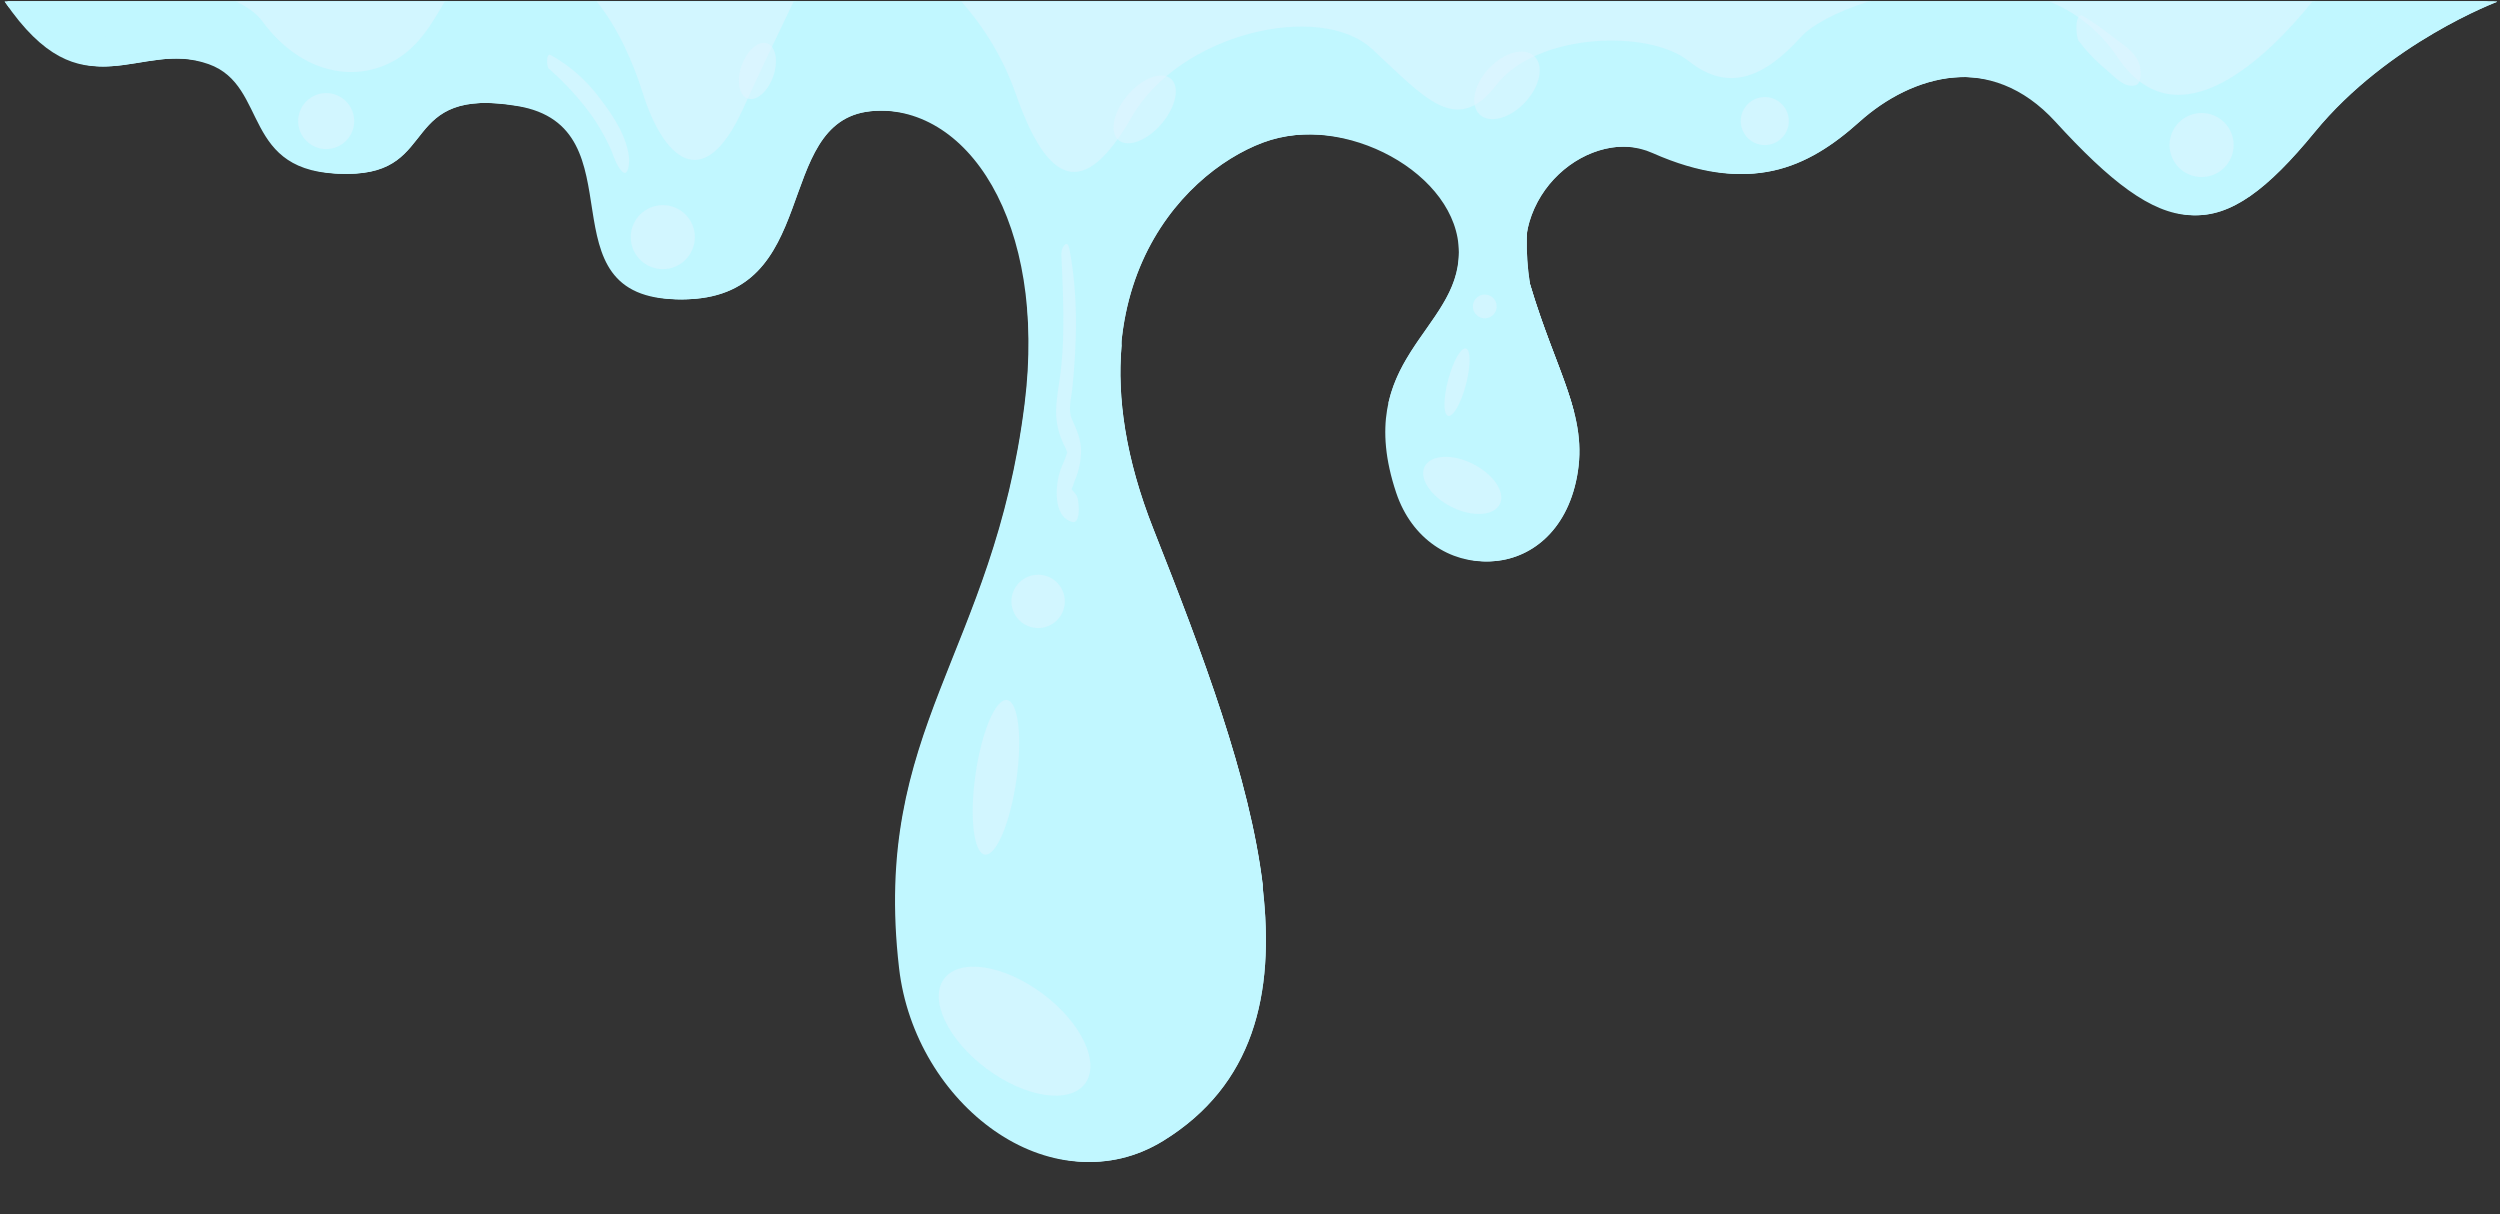 <svg xmlns="http://www.w3.org/2000/svg" xmlns:xlink="http://www.w3.org/1999/xlink" width="945" zoomAndPan="magnify" viewBox="0 0 708.75 344.25" height="459" preserveAspectRatio="xMidYMid meet" version="1.0"><rect x="0" y="0" width="708.75" height="344.25" fill="#333333" stroke="none"/><defs><filter x="0%" y="0%" width="100%" height="100%" id="f6d6514cbc"><feColorMatrix values="0 0 0 0 1 0 0 0 0 1 0 0 0 0 1 0 0 0 1 0" color-interpolation-filters="sRGB"/></filter><clipPath id="90f27dbe53"><path d="M 2.145 0 L 707.855 0 L 707.855 330 L 2.145 330 Z M 2.145 0 " clip-rule="nonzero"/></clipPath><clipPath id="900b1a0422"><path d="M 2.145 0 L 706 0 L 706 302 L 2.145 302 Z M 2.145 0 " clip-rule="nonzero"/></clipPath><mask id="796651d422"><g filter="url(#f6d6514cbc)"><rect x="-70.875" width="850.5" fill="#000000" y="-34.425" height="413.1" fill-opacity="0.498"/></g></mask><clipPath id="eec85bcbc4"><path d="M 0.465 1 L 44 1 L 44 38 L 0.465 38 Z M 0.465 1 " clip-rule="nonzero"/></clipPath><clipPath id="79466e12bc"><rect x="0" width="45" y="0" height="39"/></clipPath><mask id="381b0a89a8"><g filter="url(#f6d6514cbc)"><rect x="-70.875" width="850.5" fill="#000000" y="-34.425" height="413.1" fill-opacity="0.498"/></g></mask><clipPath id="a3f0acaa8b"><path d="M 0.047 1 L 14 1 L 14 46 L 0.047 46 Z M 0.047 1 " clip-rule="nonzero"/></clipPath><clipPath id="f39ada3499"><rect x="0" width="15" y="0" height="47"/></clipPath><mask id="acc4f00674"><g filter="url(#f6d6514cbc)"><rect x="-70.875" width="850.5" fill="#000000" y="-34.425" height="413.1" fill-opacity="0.498"/></g></mask><clipPath id="005d8c236a"><path d="M 0.062 0.367 L 15.867 0.367 L 15.867 16.891 L 0.062 16.891 Z M 0.062 0.367 " clip-rule="nonzero"/></clipPath><clipPath id="273110bf2e"><rect x="0" width="16" y="0" height="17"/></clipPath><mask id="f55aa797a2"><g filter="url(#f6d6514cbc)"><rect x="-70.875" width="850.5" fill="#000000" y="-34.425" height="413.1" fill-opacity="0.498"/></g></mask><clipPath id="9c7dd4c3c4"><path d="M 1 1 L 8.578 1 L 8.578 21 L 1 21 Z M 1 1 " clip-rule="nonzero"/></clipPath><clipPath id="201f0ebea2"><rect x="0" width="9" y="0" height="22"/></clipPath><mask id="0914622555"><g filter="url(#f6d6514cbc)"><rect x="-70.875" width="850.5" fill="#000000" y="-34.425" height="413.1" fill-opacity="0.498"/></g></mask><clipPath id="99984117e1"><path d="M 0.055 0.098 L 7.719 0.098 L 7.719 7.762 L 0.055 7.762 Z M 0.055 0.098 " clip-rule="nonzero"/></clipPath><clipPath id="fa8c5f2878"><rect x="0" width="8" y="0" height="8"/></clipPath><mask id="398ddd6a18"><g filter="url(#f6d6514cbc)"><rect x="-70.875" width="850.5" fill="#000000" y="-34.425" height="413.1" fill-opacity="0.498"/></g></mask><clipPath id="7dd98644d4"><path d="M 0.168 0.078 L 23 0.078 L 23 17 L 0.168 17 Z M 0.168 0.078 " clip-rule="nonzero"/></clipPath><clipPath id="c19f9d907e"><rect x="0" width="24" y="0" height="18"/></clipPath><mask id="3e33b5df3c"><g filter="url(#f6d6514cbc)"><rect x="-70.875" width="850.5" fill="#000000" y="-34.425" height="413.1" fill-opacity="0.498"/></g></mask><clipPath id="033a76c704"><path d="M 103 0.238 L 159 0.238 L 159 45.742 L 103 45.742 Z M 103 0.238 " clip-rule="nonzero"/></clipPath><clipPath id="8dd7957ce2"><path d="M 0.219 0.238 L 60 0.238 L 60 21 L 0.219 21 Z M 0.219 0.238 " clip-rule="nonzero"/></clipPath><clipPath id="95d9900a43"><rect x="0" width="160" y="0" height="46"/></clipPath><mask id="f06a68ed63"><g filter="url(#f6d6514cbc)"><rect x="-70.875" width="850.5" fill="#000000" y="-34.425" height="413.1" fill-opacity="0.498"/></g></mask><clipPath id="8994d5b3b0"><path d="M 309 0 L 384.816 0 L 384.816 27 L 309 27 Z M 309 0 " clip-rule="nonzero"/></clipPath><clipPath id="b4267493b2"><rect x="0" width="385" y="0" height="50"/></clipPath><mask id="2a22c99410"><g filter="url(#f6d6514cbc)"><rect x="-70.875" width="850.5" fill="#000000" y="-34.425" height="413.1" fill-opacity="0.498"/></g></mask><clipPath id="c88ca40f1b"><path d="M 1 0.102 L 17.465 0.102 L 17.465 16.629 L 1 16.629 Z M 1 0.102 " clip-rule="nonzero"/></clipPath><clipPath id="b2eda8f2f6"><rect x="0" width="18" y="0" height="17"/></clipPath><mask id="aa5455e815"><g filter="url(#f6d6514cbc)"><rect x="-70.875" width="850.5" fill="#000000" y="-34.425" height="413.1" fill-opacity="0.498"/></g></mask><clipPath id="7e255347ae"><path d="M 0.059 1 L 19 1 L 19 19.633 L 0.059 19.633 Z M 0.059 1 " clip-rule="nonzero"/></clipPath><clipPath id="567ae3d096"><rect x="0" width="20" y="0" height="20"/></clipPath><mask id="1752b5e3a0"><g filter="url(#f6d6514cbc)"><rect x="-70.875" width="850.5" fill="#000000" y="-34.425" height="413.1" fill-opacity="0.498"/></g></mask><clipPath id="d786853452"><path d="M 0.039 0.074 L 18.719 0.074 L 18.719 20 L 0.039 20 Z M 0.039 0.074 " clip-rule="nonzero"/></clipPath><clipPath id="16292ee2b3"><rect x="0" width="19" y="0" height="21"/></clipPath><mask id="06c9f9c75d"><g filter="url(#f6d6514cbc)"><rect x="-70.875" width="850.5" fill="#000000" y="-34.425" height="413.1" fill-opacity="0.498"/></g></mask><clipPath id="e146d81ee8"><path d="M 0.055 0.367 L 19.695 0.367 L 19.695 20 L 0.055 20 Z M 0.055 0.367 " clip-rule="nonzero"/></clipPath><clipPath id="00bf2d4fcf"><rect x="0" width="20" y="0" height="21"/></clipPath><mask id="bca0d3616e"><g filter="url(#f6d6514cbc)"><rect x="-70.875" width="850.5" fill="#000000" y="-34.425" height="413.1" fill-opacity="0.498"/></g></mask><clipPath id="db1de61953"><path d="M 1 0.062 L 15 0.062 L 15 14.91 L 1 14.91 Z M 1 0.062 " clip-rule="nonzero"/></clipPath><clipPath id="b84f9d07de"><rect x="0" width="16" y="0" height="15"/></clipPath><mask id="07e354b9b6"><g filter="url(#f6d6514cbc)"><rect x="-70.875" width="850.5" fill="#000000" y="-34.425" height="413.1" fill-opacity="0.498"/></g></mask><clipPath id="cf95c81d87"><path d="M 0.148 1 L 19.543 1 L 19.543 19.77 L 0.148 19.77 Z M 0.148 1 " clip-rule="nonzero"/></clipPath><clipPath id="63be07612c"><rect x="0" width="20" y="0" height="20"/></clipPath><mask id="145dd2cffa"><g filter="url(#f6d6514cbc)"><rect x="-70.875" width="850.5" fill="#000000" y="-34.425" height="413.1" fill-opacity="0.498"/></g></mask><clipPath id="0f959d8814"><path d="M 0.188 1 L 11 1 L 11 17.738 L 0.188 17.738 Z M 0.188 1 " clip-rule="nonzero"/></clipPath><clipPath id="9dd7e7e5f3"><rect x="0" width="12" y="0" height="18"/></clipPath><mask id="b8d93b55b3"><g filter="url(#f6d6514cbc)"><rect x="-70.875" width="850.5" fill="#000000" y="-34.425" height="413.1" fill-opacity="0.498"/></g></mask><clipPath id="0c46276980"><path d="M 0.348 0.086 L 25 0.086 L 25 34.332 L 0.348 34.332 Z M 0.348 0.086 " clip-rule="nonzero"/></clipPath><clipPath id="449df2edd4"><rect x="0" width="26" y="0" height="35"/></clipPath><mask id="247a4558cd"><g filter="url(#f6d6514cbc)"><rect x="-70.875" width="850.5" fill="#000000" y="-34.425" height="413.1" fill-opacity="0.498"/></g></mask><clipPath id="0f5b7cd0a3"><path d="M 1 1 L 9 1 L 9 80.477 L 1 80.477 Z M 1 1 " clip-rule="nonzero"/></clipPath><clipPath id="c6b1dd4c8b"><rect x="0" width="10" y="0" height="81"/></clipPath><mask id="20c444b644"><g filter="url(#f6d6514cbc)"><rect x="-70.875" width="850.5" fill="#000000" y="-34.425" height="413.1" fill-opacity="0.498"/></g></mask><clipPath id="e2cefe14f3"><path d="M 0.281 0.07 L 18.961 0.07 L 18.961 20.906 L 0.281 20.906 Z M 0.281 0.07 " clip-rule="nonzero"/></clipPath><clipPath id="8fc5d684b1"><rect x="0" width="19" y="0" height="21"/></clipPath><clipPath id="ecbe9e4a98"><path d="M 2.145 0 L 707.855 0 L 707.855 330 L 2.145 330 Z M 2.145 0 " clip-rule="nonzero"/></clipPath><clipPath id="29a2a53ddc"><path d="M 2.145 0 L 706 0 L 706 302 L 2.145 302 Z M 2.145 0 " clip-rule="nonzero"/></clipPath><mask id="5f2691417b"><g filter="url(#f6d6514cbc)"><rect x="-70.875" width="850.5" fill="#000000" y="-34.425" height="413.1" fill-opacity="0.498"/></g></mask><clipPath id="16e0e91072"><path d="M 0.465 1 L 44 1 L 44 38 L 0.465 38 Z M 0.465 1 " clip-rule="nonzero"/></clipPath><clipPath id="3bc6ed87ba"><rect x="0" width="45" y="0" height="39"/></clipPath><mask id="2b8e611da7"><g filter="url(#f6d6514cbc)"><rect x="-70.875" width="850.5" fill="#000000" y="-34.425" height="413.1" fill-opacity="0.498"/></g></mask><clipPath id="30b5a216ab"><path d="M 0.047 1 L 14 1 L 14 46 L 0.047 46 Z M 0.047 1 " clip-rule="nonzero"/></clipPath><clipPath id="e40ad217e5"><rect x="0" width="15" y="0" height="47"/></clipPath><mask id="a02a58e52a"><g filter="url(#f6d6514cbc)"><rect x="-70.875" width="850.5" fill="#000000" y="-34.425" height="413.1" fill-opacity="0.498"/></g></mask><clipPath id="98b212810b"><path d="M 0.062 0.367 L 15.867 0.367 L 15.867 16.891 L 0.062 16.891 Z M 0.062 0.367 " clip-rule="nonzero"/></clipPath><clipPath id="38d5993cae"><rect x="0" width="16" y="0" height="17"/></clipPath><mask id="18a8d5fe41"><g filter="url(#f6d6514cbc)"><rect x="-70.875" width="850.5" fill="#000000" y="-34.425" height="413.1" fill-opacity="0.498"/></g></mask><clipPath id="316164bfcf"><path d="M 1 1 L 8.578 1 L 8.578 21 L 1 21 Z M 1 1 " clip-rule="nonzero"/></clipPath><clipPath id="bd5b9fbef7"><rect x="0" width="9" y="0" height="22"/></clipPath><mask id="eeae825567"><g filter="url(#f6d6514cbc)"><rect x="-70.875" width="850.5" fill="#000000" y="-34.425" height="413.1" fill-opacity="0.498"/></g></mask><clipPath id="88ac3bbf61"><path d="M 0.055 0.098 L 7.719 0.098 L 7.719 7.762 L 0.055 7.762 Z M 0.055 0.098 " clip-rule="nonzero"/></clipPath><clipPath id="0ff4a15443"><rect x="0" width="8" y="0" height="8"/></clipPath><mask id="dca9f5afc5"><g filter="url(#f6d6514cbc)"><rect x="-70.875" width="850.5" fill="#000000" y="-34.425" height="413.1" fill-opacity="0.498"/></g></mask><clipPath id="2cc5748e7d"><path d="M 0.168 0.078 L 23 0.078 L 23 17 L 0.168 17 Z M 0.168 0.078 " clip-rule="nonzero"/></clipPath><clipPath id="945698b21a"><rect x="0" width="24" y="0" height="18"/></clipPath><mask id="ed530dbcfe"><g filter="url(#f6d6514cbc)"><rect x="-70.875" width="850.5" fill="#000000" y="-34.425" height="413.1" fill-opacity="0.498"/></g></mask><clipPath id="6a576218fd"><path d="M 103 0.238 L 159 0.238 L 159 45.742 L 103 45.742 Z M 103 0.238 " clip-rule="nonzero"/></clipPath><clipPath id="7c868b02f1"><path d="M 0.219 0.238 L 60 0.238 L 60 21 L 0.219 21 Z M 0.219 0.238 " clip-rule="nonzero"/></clipPath><clipPath id="bb79973d58"><rect x="0" width="160" y="0" height="46"/></clipPath><mask id="cd6e5dbe86"><g filter="url(#f6d6514cbc)"><rect x="-70.875" width="850.5" fill="#000000" y="-34.425" height="413.1" fill-opacity="0.498"/></g></mask><clipPath id="8da488a55c"><path d="M 309 0 L 384.816 0 L 384.816 27 L 309 27 Z M 309 0 " clip-rule="nonzero"/></clipPath><clipPath id="c619f025ba"><rect x="0" width="385" y="0" height="50"/></clipPath><mask id="edb27359df"><g filter="url(#f6d6514cbc)"><rect x="-70.875" width="850.5" fill="#000000" y="-34.425" height="413.1" fill-opacity="0.498"/></g></mask><clipPath id="452dedc289"><path d="M 1 0.102 L 17.465 0.102 L 17.465 16.629 L 1 16.629 Z M 1 0.102 " clip-rule="nonzero"/></clipPath><clipPath id="be4439e435"><rect x="0" width="18" y="0" height="17"/></clipPath><mask id="b61321532e"><g filter="url(#f6d6514cbc)"><rect x="-70.875" width="850.5" fill="#000000" y="-34.425" height="413.1" fill-opacity="0.498"/></g></mask><clipPath id="41290183ba"><path d="M 0.059 1 L 19 1 L 19 19.633 L 0.059 19.633 Z M 0.059 1 " clip-rule="nonzero"/></clipPath><clipPath id="6df51bb935"><rect x="0" width="20" y="0" height="20"/></clipPath><mask id="951a6e6c52"><g filter="url(#f6d6514cbc)"><rect x="-70.875" width="850.5" fill="#000000" y="-34.425" height="413.1" fill-opacity="0.498"/></g></mask><clipPath id="2c20856d08"><path d="M 0.039 0.074 L 18.719 0.074 L 18.719 20 L 0.039 20 Z M 0.039 0.074 " clip-rule="nonzero"/></clipPath><clipPath id="64892e50a7"><rect x="0" width="19" y="0" height="21"/></clipPath><mask id="e0a3810f27"><g filter="url(#f6d6514cbc)"><rect x="-70.875" width="850.5" fill="#000000" y="-34.425" height="413.1" fill-opacity="0.498"/></g></mask><clipPath id="8758f7f886"><path d="M 0.055 0.367 L 19.695 0.367 L 19.695 20 L 0.055 20 Z M 0.055 0.367 " clip-rule="nonzero"/></clipPath><clipPath id="92b772d710"><rect x="0" width="20" y="0" height="21"/></clipPath><mask id="c73170e5ec"><g filter="url(#f6d6514cbc)"><rect x="-70.875" width="850.5" fill="#000000" y="-34.425" height="413.1" fill-opacity="0.498"/></g></mask><clipPath id="d985c8dedf"><path d="M 1 0.062 L 15 0.062 L 15 14.91 L 1 14.91 Z M 1 0.062 " clip-rule="nonzero"/></clipPath><clipPath id="8425e2711c"><rect x="0" width="16" y="0" height="15"/></clipPath><mask id="bbed773df2"><g filter="url(#f6d6514cbc)"><rect x="-70.875" width="850.5" fill="#000000" y="-34.425" height="413.1" fill-opacity="0.498"/></g></mask><clipPath id="b719811ba9"><path d="M 0.148 1 L 19.543 1 L 19.543 19.77 L 0.148 19.77 Z M 0.148 1 " clip-rule="nonzero"/></clipPath><clipPath id="0f4451d2ff"><rect x="0" width="20" y="0" height="20"/></clipPath><mask id="5ea43a1e1e"><g filter="url(#f6d6514cbc)"><rect x="-70.875" width="850.5" fill="#000000" y="-34.425" height="413.1" fill-opacity="0.498"/></g></mask><clipPath id="b8b2a24158"><path d="M 0.188 1 L 11 1 L 11 17.738 L 0.188 17.738 Z M 0.188 1 " clip-rule="nonzero"/></clipPath><clipPath id="dc9cd5b453"><rect x="0" width="12" y="0" height="18"/></clipPath><mask id="b26109bf41"><g filter="url(#f6d6514cbc)"><rect x="-70.875" width="850.5" fill="#000000" y="-34.425" height="413.1" fill-opacity="0.498"/></g></mask><clipPath id="e38450e919"><path d="M 0.348 0.086 L 25 0.086 L 25 34.332 L 0.348 34.332 Z M 0.348 0.086 " clip-rule="nonzero"/></clipPath><clipPath id="dc087fef2a"><rect x="0" width="26" y="0" height="35"/></clipPath><mask id="592d72fd59"><g filter="url(#f6d6514cbc)"><rect x="-70.875" width="850.5" fill="#000000" y="-34.425" height="413.1" fill-opacity="0.498"/></g></mask><clipPath id="1b35bbe367"><path d="M 1 1 L 9 1 L 9 80.477 L 1 80.477 Z M 1 1 " clip-rule="nonzero"/></clipPath><clipPath id="a2b00220f8"><rect x="0" width="10" y="0" height="81"/></clipPath><mask id="2c52112154"><g filter="url(#f6d6514cbc)"><rect x="-70.875" width="850.5" fill="#000000" y="-34.425" height="413.1" fill-opacity="0.498"/></g></mask><clipPath id="25bd4ff711"><path d="M 0.281 0.07 L 18.961 0.07 L 18.961 20.906 L 0.281 20.906 Z M 0.281 0.07 " clip-rule="nonzero"/></clipPath><clipPath id="207a084828"><rect x="0" width="19" y="0" height="21"/></clipPath><clipPath id="2ae60aa4e5"><path d="M 1.32 0 L 707.281 0 L 707.281 330 L 1.32 330 Z M 1.32 0 " clip-rule="nonzero"/></clipPath><clipPath id="b97359cfdf"><path d="M 1.32 0 L 705 0 L 705 302 L 1.32 302 Z M 1.32 0 " clip-rule="nonzero"/></clipPath><mask id="7a31acd30f"><g filter="url(#f6d6514cbc)"><rect x="-70.875" width="850.5" fill="#000000" y="-34.425" height="413.1" fill-opacity="0.498"/></g></mask><clipPath id="e6e186f243"><path d="M 1 1 L 44.574 1 L 44.574 38 L 1 38 Z M 1 1 " clip-rule="nonzero"/></clipPath><clipPath id="9dae0bbfe6"><rect x="0" width="45" y="0" height="39"/></clipPath><mask id="4a440cb9b8"><g filter="url(#f6d6514cbc)"><rect x="-70.875" width="850.5" fill="#000000" y="-34.425" height="413.1" fill-opacity="0.498"/></g></mask><clipPath id="b8dcff6ac2"><path d="M 0.086 1 L 14 1 L 14 46 L 0.086 46 Z M 0.086 1 " clip-rule="nonzero"/></clipPath><clipPath id="b1cd9bc408"><rect x="0" width="15" y="0" height="47"/></clipPath><mask id="fb6e0ca71f"><g filter="url(#f6d6514cbc)"><rect x="-70.875" width="850.5" fill="#000000" y="-34.425" height="413.1" fill-opacity="0.498"/></g></mask><clipPath id="c067272c99"><path d="M 0.344 0.367 L 16 0.367 L 16 16.891 L 0.344 16.891 Z M 0.344 0.367 " clip-rule="nonzero"/></clipPath><clipPath id="1d70644132"><rect x="0" width="17" y="0" height="17"/></clipPath><mask id="d39dfd1acf"><g filter="url(#f6d6514cbc)"><rect x="-70.875" width="850.5" fill="#000000" y="-34.425" height="413.1" fill-opacity="0.498"/></g></mask><clipPath id="9200fd085c"><path d="M 0.195 1 L 7.859 1 L 7.859 21 L 0.195 21 Z M 0.195 1 " clip-rule="nonzero"/></clipPath><clipPath id="0343e72071"><rect x="0" width="8" y="0" height="22"/></clipPath><mask id="c6d8cdeec4"><g filter="url(#f6d6514cbc)"><rect x="-70.875" width="850.5" fill="#000000" y="-34.425" height="413.1" fill-opacity="0.498"/></g></mask><clipPath id="f6133ec948"><path d="M 0.336 0.098 L 8 0.098 L 8 7.762 L 0.336 7.762 Z M 0.336 0.098 " clip-rule="nonzero"/></clipPath><clipPath id="8f574208d4"><rect x="0" width="8" y="0" height="8"/></clipPath><mask id="bfcbcf50ac"><g filter="url(#f6d6514cbc)"><rect x="-70.875" width="850.5" fill="#000000" y="-34.425" height="413.1" fill-opacity="0.498"/></g></mask><clipPath id="71ecf1f571"><path d="M 0.207 0.078 L 23 0.078 L 23 17 L 0.207 17 Z M 0.207 0.078 " clip-rule="nonzero"/></clipPath><clipPath id="71444f97e8"><rect x="0" width="24" y="0" height="18"/></clipPath><mask id="7bdd844012"><g filter="url(#f6d6514cbc)"><rect x="-70.875" width="850.5" fill="#000000" y="-34.425" height="413.1" fill-opacity="0.498"/></g></mask><clipPath id="f77cfe485f"><path d="M 103 0.238 L 159 0.238 L 159 45.742 L 103 45.742 Z M 103 0.238 " clip-rule="nonzero"/></clipPath><clipPath id="3e4658af81"><path d="M 0.262 0.238 L 61 0.238 L 61 21 L 0.262 21 Z M 0.262 0.238 " clip-rule="nonzero"/></clipPath><clipPath id="e8111d173d"><rect x="0" width="160" y="0" height="46"/></clipPath><mask id="156fac6a74"><g filter="url(#f6d6514cbc)"><rect x="-70.875" width="850.5" fill="#000000" y="-34.425" height="413.1" fill-opacity="0.498"/></g></mask><clipPath id="66212b209d"><path d="M 0.215 0 L 258 0 L 258 49 L 0.215 49 Z M 0.215 0 " clip-rule="nonzero"/></clipPath><clipPath id="02c8a02d1c"><rect x="0" width="385" y="0" height="50"/></clipPath><mask id="69b20b4044"><g filter="url(#f6d6514cbc)"><rect x="-70.875" width="850.5" fill="#000000" y="-34.425" height="413.1" fill-opacity="0.498"/></g></mask><clipPath id="620bb22f04"><path d="M 0.223 0.102 L 16.746 0.102 L 16.746 16.629 L 0.223 16.629 Z M 0.223 0.102 " clip-rule="nonzero"/></clipPath><clipPath id="cb19d7d100"><rect x="0" width="17" y="0" height="17"/></clipPath><mask id="59455a78f7"><g filter="url(#f6d6514cbc)"><rect x="-70.875" width="850.5" fill="#000000" y="-34.425" height="413.1" fill-opacity="0.498"/></g></mask><clipPath id="5fade3be02"><path d="M 0.098 1 L 19 1 L 19 19.633 L 0.098 19.633 Z M 0.098 1 " clip-rule="nonzero"/></clipPath><clipPath id="7c4cdf6e48"><rect x="0" width="20" y="0" height="20"/></clipPath><mask id="2f5784475f"><g filter="url(#f6d6514cbc)"><rect x="-70.875" width="850.5" fill="#000000" y="-34.425" height="413.1" fill-opacity="0.498"/></g></mask><clipPath id="ed0b103ae9"><path d="M 0.082 0.074 L 19 0.074 L 19 20 L 0.082 20 Z M 0.082 0.074 " clip-rule="nonzero"/></clipPath><clipPath id="2eacd3f25c"><rect x="0" width="19" y="0" height="21"/></clipPath><mask id="37844ebbcc"><g filter="url(#f6d6514cbc)"><rect x="-70.875" width="850.5" fill="#000000" y="-34.425" height="413.1" fill-opacity="0.498"/></g></mask><clipPath id="792af1c6d0"><path d="M 0.336 0.367 L 19.734 0.367 L 19.734 20 L 0.336 20 Z M 0.336 0.367 " clip-rule="nonzero"/></clipPath><clipPath id="8e56e1fab8"><rect x="0" width="20" y="0" height="21"/></clipPath><mask id="4e34c91193"><g filter="url(#f6d6514cbc)"><rect x="-70.875" width="850.5" fill="#000000" y="-34.425" height="413.1" fill-opacity="0.498"/></g></mask><clipPath id="98978bc92d"><path d="M 1 0.062 L 15.859 0.062 L 15.859 14.91 L 1 14.91 Z M 1 0.062 " clip-rule="nonzero"/></clipPath><clipPath id="fdec84bea7"><rect x="0" width="16" y="0" height="15"/></clipPath><mask id="aab4dc2d02"><g filter="url(#f6d6514cbc)"><rect x="-70.875" width="850.5" fill="#000000" y="-34.425" height="413.1" fill-opacity="0.498"/></g></mask><clipPath id="050fa8cf60"><path d="M 1 1 L 19.824 1 L 19.824 19.77 L 1 19.77 Z M 1 1 " clip-rule="nonzero"/></clipPath><clipPath id="11184fefcf"><rect x="0" width="20" y="0" height="20"/></clipPath><mask id="e735d3d707"><g filter="url(#f6d6514cbc)"><rect x="-70.875" width="850.5" fill="#000000" y="-34.425" height="413.1" fill-opacity="0.498"/></g></mask><clipPath id="abcb3f1724"><path d="M 0.23 1 L 11 1 L 11 17.738 L 0.23 17.738 Z M 0.23 1 " clip-rule="nonzero"/></clipPath><clipPath id="9f22dd0b60"><rect x="0" width="12" y="0" height="18"/></clipPath><mask id="de761c5758"><g filter="url(#f6d6514cbc)"><rect x="-70.875" width="850.5" fill="#000000" y="-34.425" height="413.1" fill-opacity="0.498"/></g></mask><clipPath id="cd04ff8bae"><path d="M 1 0.086 L 25 0.086 L 25 34.332 L 1 34.332 Z M 1 0.086 " clip-rule="nonzero"/></clipPath><clipPath id="0f06839851"><rect x="0" width="26" y="0" height="35"/></clipPath><mask id="120d2b3b0a"><g filter="url(#f6d6514cbc)"><rect x="-70.875" width="850.5" fill="#000000" y="-34.425" height="413.1" fill-opacity="0.498"/></g></mask><clipPath id="2ed6be1d7a"><path d="M 1 1 L 9 1 L 9 80.477 L 1 80.477 Z M 1 1 " clip-rule="nonzero"/></clipPath><clipPath id="9881039014"><rect x="0" width="10" y="0" height="81"/></clipPath><mask id="29fb6e7f0c"><g filter="url(#f6d6514cbc)"><rect x="-70.875" width="850.5" fill="#000000" y="-34.425" height="413.1" fill-opacity="0.498"/></g></mask><clipPath id="d3e66ffe05"><path d="M 0.324 0.07 L 19 0.07 L 19 20.906 L 0.324 20.906 Z M 0.324 0.07 " clip-rule="nonzero"/></clipPath><clipPath id="5f4a62d05a"><rect x="0" width="20" y="0" height="21"/></clipPath></defs><g clip-path="url(#90f27dbe53)"><path fill="#c1f7ff" d="M 2.145 0.441 L 708.113 0.441 C 708.113 0.441 677.055 12.016 656.203 37.473 C 629.504 70.066 614.68 68.59 583.527 34.516 C 565.09 14.34 542.004 21.203 527.172 34.516 C 512.34 47.828 496.027 55.223 469.324 43.391 C 451.094 35.254 426.32 55.223 433.73 80.422 C 441.145 105.621 450.414 117.773 447.059 135.234 C 441.137 166.34 405.535 166.34 396.633 139.672 C 383.973 101.723 414.406 93.75 414.406 71.523 C 414.406 49.301 381.781 31.527 358.047 40.418 C 334.316 49.305 301.031 84.703 326.906 150.039 C 355.086 221.145 380.594 292 329.867 323.367 C 298.715 342.598 260.16 313.012 255.707 274.477 C 247.883 206.715 282.402 185.594 291.305 114.488 C 297.738 63.039 275.012 28.566 246.809 31.527 C 218.605 34.484 233.48 84.859 193.414 84.859 C 153.348 84.859 183.047 35.973 147.438 30.047 C 112.324 24.203 125.223 49.277 98.492 49.277 C 68.883 49.328 77.262 24.383 59.988 18.191 C 39.219 10.797 24.355 33.035 2.145 0.441 Z M 2.145 0.441 " fill-opacity="1" fill-rule="nonzero"/></g><g clip-path="url(#900b1a0422)"><path fill="#c1f7ff" d="M 433.73 80.438 C 428.051 43.746 450.465 19.98 468.668 27.719 C 495.324 39.047 511.613 31.969 526.422 19.227 C 541.234 6.484 569.371 7.09 582.699 19.227 C 616.02 49.551 626.047 50.844 655.227 22.059 C 665.816 11.609 687.066 4.707 705.438 0.441 L 2.145 0.441 C 2.527 1.004 2.883 1.508 3.277 2.031 C 17.887 12.941 36.398 10.168 55.797 9.359 C 74.004 8.621 69.016 33.383 98.617 33.383 C 125.273 33.383 120.559 9.359 147.488 14.98 C 182.699 22.332 171.703 64.949 193.398 67.359 C 222.848 70.637 218.574 19.227 246.711 16.395 C 273 13.746 294.555 42.363 292 86.273 C 292.84 95.707 292.648 105.117 291.43 114.512 C 284.023 173.82 258.773 198.375 255.145 244.191 C 255.277 245.633 255.414 247.078 255.59 248.57 C 260.031 285.371 298.535 313.691 329.602 295.285 C 347.543 284.664 355.895 269.285 357.988 250.863 C 354.285 220.539 340.957 185.32 327.023 150.062 C 319.035 129.895 316.691 112.586 317.961 98.023 C 312.777 55.609 337.953 30.41 357.723 24.887 C 387.535 16.543 414.582 39.922 414.449 71.547 C 414.449 87.633 398.508 96.258 394.457 114.184 C 394.895 115.961 395.426 117.801 396.102 119.738 C 404.867 144.887 439.582 145.195 446.164 116.594 C 443.586 106.633 438.293 96.035 433.695 80.438 Z M 433.73 80.438 " fill-opacity="1" fill-rule="nonzero"/></g><g mask="url(#796651d422)"><g transform="matrix(1, 0, 0, 1, 266, 273)"><g clip-path="url(#79466e12bc)"><g clip-path="url(#eec85bcbc4)"><path fill="#e2f4ff" d="M 30.398 8.703 C 41.43 16.914 46.82 28.34 42.43 34.215 C 38.039 40.086 25.547 38.199 14.516 29.984 C 3.48 21.766 -1.902 10.348 2.48 4.465 C 6.863 -1.414 19.371 0.488 30.398 8.703 Z M 30.398 8.703 " fill-opacity="1" fill-rule="nonzero"/></g></g></g></g><g mask="url(#381b0a89a8)"><g transform="matrix(1, 0, 0, 1, 276, 197)"><g clip-path="url(#f39ada3499)"><g clip-path="url(#a3f0acaa8b)"><path fill="#e2f4ff" d="M 12.969 24.16 C 11.223 36.27 7.238 45.711 4.039 45.289 C 0.84 44.871 -0.359 34.648 1.375 22.539 C 3.105 10.434 7.098 0.996 10.305 1.449 C 13.512 1.898 14.703 12.055 12.969 24.16 Z M 12.969 24.16 " fill-opacity="1" fill-rule="nonzero"/></g></g></g></g><path fill="#c1f7ff" d="M 323.371 171.289 C 323.371 171.289 346.164 212.574 345.082 242.773 C 344.543 257.793 341.32 272.812 326.824 281.934 C 317.871 287.562 306.949 273.887 317.152 264.766 C 327.355 255.648 331.879 244.398 333.266 227.75 C 334.879 208.41 323.371 171.289 323.371 171.289 Z M 323.371 171.289 " fill-opacity="1" fill-rule="nonzero"/><g mask="url(#acc4f00674)"><g transform="matrix(1, 0, 0, 1, 287, 162)"><g clip-path="url(#273110bf2e)"><g clip-path="url(#005d8c236a)"><path fill="#e2f4ff" d="M 0.555 8.492 C 0.555 7.992 0.605 7.5 0.703 7.016 C 0.797 6.527 0.941 6.055 1.133 5.594 C 1.324 5.137 1.555 4.699 1.832 4.285 C 2.109 3.875 2.422 3.492 2.773 3.141 C 3.125 2.789 3.508 2.477 3.922 2.199 C 4.336 1.922 4.773 1.691 5.23 1.5 C 5.691 1.309 6.164 1.168 6.652 1.07 C 7.141 0.973 7.633 0.926 8.133 0.926 C 8.629 0.926 9.121 0.973 9.609 1.07 C 10.098 1.168 10.57 1.309 11.031 1.5 C 11.488 1.691 11.926 1.922 12.34 2.199 C 12.754 2.477 13.137 2.789 13.488 3.141 C 13.84 3.492 14.152 3.875 14.43 4.285 C 14.707 4.699 14.938 5.137 15.129 5.594 C 15.32 6.055 15.465 6.527 15.559 7.016 C 15.656 7.5 15.707 7.992 15.707 8.492 C 15.707 8.988 15.656 9.48 15.559 9.965 C 15.465 10.453 15.32 10.926 15.129 11.387 C 14.938 11.844 14.707 12.281 14.43 12.695 C 14.152 13.105 13.84 13.488 13.488 13.84 C 13.137 14.191 12.754 14.504 12.34 14.781 C 11.926 15.059 11.488 15.289 11.031 15.48 C 10.57 15.672 10.098 15.812 9.609 15.91 C 9.121 16.008 8.629 16.055 8.133 16.055 C 7.633 16.055 7.141 16.008 6.652 15.91 C 6.164 15.812 5.691 15.672 5.23 15.48 C 4.773 15.289 4.336 15.059 3.922 14.781 C 3.508 14.504 3.125 14.191 2.773 13.84 C 2.422 13.488 2.109 13.105 1.832 12.695 C 1.555 12.281 1.324 11.844 1.133 11.387 C 0.941 10.926 0.797 10.453 0.703 9.965 C 0.605 9.48 0.555 8.988 0.555 8.492 Z M 0.555 8.492 " fill-opacity="1" fill-rule="nonzero"/></g></g></g></g><g mask="url(#f55aa797a2)"><g transform="matrix(1, 0, 0, 1, 409, 97)"><g clip-path="url(#201f0ebea2)"><g clip-path="url(#9c7dd4c3c4)"><path fill="#e2f4ff" d="M 7.418 12.035 C 6.027 17.316 3.77 21.297 2.371 20.91 C 0.969 20.527 0.969 15.965 2.371 10.684 C 3.77 5.402 6.02 1.418 7.418 1.809 C 8.82 2.199 8.805 6.75 7.418 12.035 Z M 7.418 12.035 " fill-opacity="1" fill-rule="nonzero"/></g></g></g></g><g mask="url(#0914622555)"><g transform="matrix(1, 0, 0, 1, 418, 83)"><g clip-path="url(#fa8c5f2878)"><g clip-path="url(#99984117e1)"><path fill="#e2f4ff" d="M 0.398 3.488 C 0.449 3.039 0.582 2.621 0.801 2.23 C 1.02 1.836 1.305 1.504 1.656 1.223 C 2.008 0.945 2.398 0.746 2.832 0.621 C 3.266 0.5 3.703 0.465 4.148 0.516 C 4.594 0.566 5.016 0.703 5.406 0.922 C 5.801 1.141 6.133 1.426 6.414 1.777 C 6.691 2.129 6.891 2.52 7.016 2.953 C 7.137 3.383 7.172 3.82 7.117 4.266 C 7.066 4.715 6.93 5.133 6.711 5.523 C 6.492 5.914 6.207 6.25 5.852 6.527 C 5.5 6.805 5.109 7.004 4.676 7.125 C 4.242 7.246 3.805 7.281 3.359 7.23 C 2.914 7.176 2.496 7.043 2.105 6.824 C 1.715 6.605 1.379 6.32 1.102 5.969 C 0.824 5.621 0.625 5.23 0.5 4.797 C 0.379 4.367 0.344 3.93 0.398 3.488 Z M 0.398 3.488 " fill-opacity="1" fill-rule="nonzero"/></g></g></g></g><g mask="url(#398ddd6a18)"><g transform="matrix(1, 0, 0, 1, 404, 129)"><g clip-path="url(#c19f9d907e)"><g clip-path="url(#7dd98644d4)"><path fill="#e2f4ff" d="M 22.008 13.961 C 20.312 17.312 14.176 17.66 8.297 14.703 C 2.414 11.742 -0.977 6.566 0.719 3.246 C 2.414 -0.074 8.562 -0.453 14.441 2.543 C 20.32 5.539 23.711 10.605 22.008 13.961 Z M 22.008 13.961 " fill-opacity="1" fill-rule="nonzero"/></g></g></g></g><g mask="url(#3e33b5df3c)"><g transform="matrix(1, 0, 0, 1, 67, 0)"><g clip-path="url(#95d9900a43)"><g clip-path="url(#033a76c704)"><path fill="#e2f4ff" d="M 158.824 0.441 L 103.016 0.441 C 108.887 7.836 113.18 17.254 116.039 26.379 C 121.719 44.535 133.07 55.883 144.441 30.922 C 148.828 21.281 154.055 10.301 158.824 0.441 Z M 158.824 0.441 " fill-opacity="1" fill-rule="nonzero"/></g><g clip-path="url(#8dd7957ce2)"><path fill="#e2f4ff" d="M 0.719 0.441 C 3.977 1.988 6.539 3.805 8.125 5.957 C 20.609 22.977 38.809 24.109 50.145 13.902 C 54.359 10.137 57.137 5.137 59.91 0.441 Z M 0.719 0.441 " fill-opacity="1" fill-rule="nonzero"/></g></g></g></g><g mask="url(#f06a68ed63)"><g transform="matrix(1, 0, 0, 1, 272, 0)"><g clip-path="url(#b4267493b2)"><g clip-path="url(#8994d5b3b0)"><path fill="#e2f4ff" d="M 384.398 0.441 L 309.832 0.441 C 313.758 2.039 317.359 4.18 320.641 6.859 C 323.922 9.539 326.734 12.641 329.086 16.164 C 346.316 41.941 372.625 15.035 384.398 0.441 Z M 384.398 0.441 " fill-opacity="1" fill-rule="nonzero"/></g><path fill="#e2f4ff" d="M 1.355 0.441 C 8.148 8.098 13.266 16.742 16.703 26.379 C 25.789 52.48 36.016 57.02 49.648 33.191 C 63.277 9.359 103.035 0.277 117.809 13.902 C 132.578 27.523 141.664 38.898 153.023 24.109 C 164.383 9.316 196.191 8.223 207.551 17.305 C 218.91 26.387 229.137 21.844 239.391 10.492 C 242.406 7.148 249.484 3.316 258.527 0.441 Z M 1.355 0.441 " fill-opacity="1" fill-rule="nonzero"/></g></g></g><g mask="url(#2a22c99410)"><g transform="matrix(1, 0, 0, 1, 84, 26)"><g clip-path="url(#b2eda8f2f6)"><g clip-path="url(#c88ca40f1b)"><path fill="#e2f4ff" d="M 1.344 8.32 C 1.34 7.801 1.395 7.285 1.496 6.773 C 1.598 6.262 1.746 5.766 1.949 5.281 C 2.148 4.801 2.391 4.344 2.684 3.91 C 2.973 3.473 3.301 3.074 3.672 2.703 C 4.043 2.336 4.441 2.008 4.879 1.715 C 5.312 1.426 5.77 1.184 6.254 0.984 C 6.734 0.785 7.234 0.633 7.746 0.531 C 8.258 0.43 8.773 0.379 9.297 0.379 C 9.82 0.379 10.336 0.43 10.848 0.531 C 11.359 0.633 11.859 0.785 12.34 0.984 C 12.824 1.184 13.281 1.43 13.715 1.719 C 14.148 2.008 14.551 2.34 14.922 2.707 C 15.289 3.078 15.617 3.48 15.91 3.914 C 16.199 4.348 16.445 4.805 16.645 5.285 C 16.844 5.77 16.992 6.266 17.094 6.777 C 17.195 7.289 17.246 7.805 17.246 8.328 C 17.246 8.848 17.195 9.367 17.094 9.879 C 16.992 10.387 16.84 10.887 16.641 11.367 C 16.438 11.848 16.195 12.305 15.902 12.738 C 15.613 13.172 15.281 13.574 14.914 13.941 C 14.543 14.312 14.141 14.641 13.707 14.93 C 13.273 15.219 12.812 15.465 12.332 15.664 C 11.848 15.863 11.352 16.012 10.84 16.113 C 10.328 16.215 9.809 16.266 9.285 16.266 C 8.766 16.266 8.246 16.215 7.734 16.113 C 7.223 16.012 6.727 15.859 6.246 15.66 C 5.762 15.461 5.305 15.215 4.871 14.926 C 4.438 14.637 4.035 14.309 3.668 13.938 C 3.297 13.57 2.969 13.168 2.68 12.734 C 2.387 12.301 2.145 11.844 1.945 11.363 C 1.746 10.879 1.594 10.383 1.492 9.871 C 1.391 9.359 1.34 8.844 1.344 8.32 Z M 1.344 8.32 " fill-opacity="1" fill-rule="nonzero"/></g></g></g></g><g mask="url(#aa5455e815)"><g transform="matrix(1, 0, 0, 1, 179, 57)"><g clip-path="url(#567ae3d096)"><g clip-path="url(#7e255347ae)"><path fill="#e2f4ff" d="M 0.633 10.234 C 0.633 9.637 0.691 9.047 0.805 8.461 C 0.922 7.879 1.094 7.309 1.32 6.758 C 1.551 6.207 1.828 5.684 2.16 5.188 C 2.492 4.691 2.867 4.234 3.289 3.812 C 3.711 3.391 4.172 3.012 4.668 2.68 C 5.164 2.348 5.688 2.07 6.238 1.84 C 6.789 1.609 7.355 1.438 7.941 1.32 C 8.527 1.203 9.117 1.145 9.715 1.145 C 10.312 1.145 10.902 1.203 11.488 1.316 C 12.074 1.434 12.645 1.605 13.195 1.832 C 13.746 2.059 14.273 2.34 14.77 2.668 C 15.266 3 15.727 3.375 16.148 3.797 C 16.57 4.219 16.949 4.676 17.281 5.172 C 17.613 5.668 17.895 6.191 18.121 6.742 C 18.352 7.293 18.523 7.859 18.641 8.445 C 18.758 9.027 18.816 9.617 18.82 10.215 C 18.82 10.812 18.762 11.402 18.648 11.988 C 18.531 12.57 18.359 13.141 18.133 13.691 C 17.902 14.242 17.625 14.766 17.293 15.262 C 16.961 15.758 16.586 16.219 16.164 16.641 C 15.742 17.062 15.285 17.438 14.789 17.77 C 14.293 18.102 13.77 18.383 13.219 18.613 C 12.668 18.84 12.098 19.016 11.516 19.133 C 10.93 19.25 10.336 19.309 9.742 19.309 C 9.145 19.312 8.551 19.254 7.965 19.141 C 7.379 19.023 6.809 18.852 6.258 18.625 C 5.703 18.398 5.18 18.117 4.684 17.789 C 4.184 17.457 3.727 17.082 3.301 16.66 C 2.879 16.238 2.5 15.777 2.168 15.281 C 1.836 14.789 1.555 14.266 1.328 13.711 C 1.098 13.16 0.926 12.594 0.809 12.008 C 0.691 11.422 0.633 10.832 0.633 10.234 Z M 0.633 10.234 " fill-opacity="1" fill-rule="nonzero"/></g></g></g></g><g mask="url(#1752b5e3a0)"><g transform="matrix(1, 0, 0, 1, 316, 21)"><g clip-path="url(#16292ee2b3)"><g clip-path="url(#d786853452)"><path fill="#e2f4ff" d="M 4.543 5.941 C 8.637 1.133 14.102 -0.945 16.754 1.305 C 19.406 3.551 18.234 9.285 14.141 14.09 C 10.047 18.898 4.543 20.977 1.922 18.73 C -0.699 16.48 0.441 10.754 4.543 5.941 Z M 4.543 5.941 " fill-opacity="1" fill-rule="nonzero"/></g></g></g></g><g mask="url(#06c9f9c75d)"><g transform="matrix(1, 0, 0, 1, 418, 14)"><g clip-path="url(#00bf2d4fcf)"><g clip-path="url(#e146d81ee8)"><path fill="#e2f4ff" d="M 2.32 18.496 C -0.523 15.855 0.633 9.996 4.906 5.418 C 9.18 0.84 14.938 -0.727 17.781 1.922 C 20.625 4.57 19.473 10.418 15.199 14.996 C 10.926 19.574 5.164 21.145 2.32 18.496 Z M 2.32 18.496 " fill-opacity="1" fill-rule="nonzero"/></g></g></g></g><g mask="url(#bca0d3616e)"><g transform="matrix(1, 0, 0, 1, 493, 27)"><g clip-path="url(#b84f9d07de)"><g clip-path="url(#db1de61953)"><path fill="#e2f4ff" d="M 14.957 7.32 C 14.957 7.77 14.914 8.211 14.824 8.652 C 14.738 9.09 14.609 9.516 14.438 9.93 C 14.266 10.344 14.055 10.734 13.805 11.105 C 13.559 11.477 13.273 11.824 12.957 12.141 C 12.641 12.453 12.297 12.738 11.926 12.984 C 11.551 13.234 11.16 13.445 10.746 13.617 C 10.332 13.785 9.906 13.914 9.465 14.004 C 9.027 14.09 8.586 14.133 8.137 14.133 C 7.688 14.133 7.246 14.09 6.805 14.004 C 6.367 13.914 5.941 13.785 5.527 13.617 C 5.113 13.445 4.719 13.234 4.348 12.984 C 3.977 12.738 3.629 12.453 3.312 12.141 C 2.996 11.824 2.715 11.477 2.465 11.105 C 2.219 10.734 2.008 10.344 1.836 9.93 C 1.664 9.516 1.535 9.09 1.449 8.652 C 1.359 8.211 1.316 7.77 1.316 7.32 C 1.316 6.875 1.359 6.434 1.449 5.992 C 1.535 5.555 1.664 5.129 1.836 4.715 C 2.008 4.301 2.219 3.91 2.465 3.539 C 2.715 3.164 2.996 2.82 3.312 2.504 C 3.629 2.188 3.977 1.906 4.348 1.66 C 4.719 1.41 5.113 1.199 5.527 1.027 C 5.941 0.859 6.367 0.73 6.805 0.641 C 7.246 0.555 7.688 0.512 8.137 0.512 C 8.586 0.512 9.027 0.555 9.465 0.641 C 9.906 0.73 10.332 0.859 10.746 1.027 C 11.16 1.199 11.551 1.41 11.926 1.66 C 12.297 1.906 12.641 2.188 12.957 2.504 C 13.273 2.82 13.559 3.164 13.805 3.539 C 14.055 3.91 14.266 4.301 14.438 4.715 C 14.609 5.129 14.738 5.555 14.824 5.992 C 14.914 6.434 14.957 6.875 14.957 7.32 Z M 14.957 7.32 " fill-opacity="1" fill-rule="nonzero"/></g></g></g></g><g mask="url(#07e354b9b6)"><g transform="matrix(1, 0, 0, 1, 615, 31)"><g clip-path="url(#63be07612c)"><g clip-path="url(#cf95c81d87)"><path fill="#e2f4ff" d="M 0.879 10.117 C 0.879 9.523 0.938 8.934 1.051 8.348 C 1.168 7.762 1.34 7.195 1.57 6.641 C 1.797 6.09 2.078 5.566 2.406 5.07 C 2.738 4.574 3.117 4.117 3.539 3.695 C 3.961 3.273 4.418 2.895 4.914 2.562 C 5.41 2.23 5.938 1.953 6.488 1.723 C 7.039 1.496 7.605 1.32 8.191 1.203 C 8.777 1.09 9.371 1.031 9.969 1.031 C 10.562 1.027 11.156 1.086 11.742 1.203 C 12.328 1.32 12.895 1.492 13.449 1.719 C 14 1.945 14.523 2.227 15.02 2.559 C 15.516 2.891 15.977 3.266 16.398 3.688 C 16.82 4.109 17.199 4.566 17.531 5.062 C 17.863 5.559 18.145 6.082 18.371 6.633 C 18.602 7.184 18.773 7.754 18.891 8.336 C 19.008 8.922 19.066 9.512 19.066 10.109 C 19.066 10.707 19.008 11.297 18.891 11.883 C 18.773 12.465 18.602 13.035 18.375 13.586 C 18.145 14.137 17.863 14.66 17.535 15.156 C 17.203 15.652 16.824 16.109 16.402 16.531 C 15.98 16.953 15.52 17.332 15.023 17.664 C 14.527 17.996 14.004 18.273 13.453 18.504 C 12.902 18.73 12.332 18.902 11.746 19.02 C 11.16 19.137 10.57 19.195 9.973 19.195 C 9.375 19.195 8.785 19.137 8.199 19.02 C 7.613 18.902 7.047 18.73 6.492 18.504 C 5.941 18.277 5.418 17.996 4.922 17.664 C 4.426 17.332 3.969 16.957 3.547 16.535 C 3.121 16.113 2.746 15.656 2.414 15.16 C 2.082 14.664 1.801 14.145 1.574 13.594 C 1.344 13.043 1.172 12.473 1.055 11.891 C 0.938 11.305 0.879 10.715 0.879 10.117 Z M 0.879 10.117 " fill-opacity="1" fill-rule="nonzero"/></g></g></g></g><g mask="url(#145dd2cffa)"><g transform="matrix(1, 0, 0, 1, 210, 11)"><g clip-path="url(#9dd7e7e5f3)"><g clip-path="url(#0f959d8814)"><path fill="#e2f4ff" d="M 1.094 7.531 C 2.629 3.219 5.879 0.43 8.336 1.312 C 10.797 2.191 11.559 6.395 10.02 10.711 C 8.477 15.031 5.234 17.812 2.77 16.934 C 0.305 16.051 -0.445 11.852 1.094 7.531 Z M 1.094 7.531 " fill-opacity="1" fill-rule="nonzero"/></g></g></g></g><g mask="url(#b8d93b55b3)"><g transform="matrix(1, 0, 0, 1, 155, 15)"><g clip-path="url(#449df2edd4)"><g clip-path="url(#0c46276980)"><path fill="#e2f4ff" d="M 1.5 4.539 C 6.211 8.676 10.387 13.297 14.023 18.406 C 15.691 20.895 17.176 23.492 18.465 26.199 C 19.59 28.418 20.34 31.801 22.168 33.598 C 23.996 35.395 24.246 30.992 24.18 30.082 C 23.715 23.797 19.531 17.613 15.793 12.754 C 12.039 7.719 7.426 3.664 1.945 0.59 C 0.625 -0.152 0.688 3.879 1.465 4.574 Z M 1.5 4.539 " fill-opacity="1" fill-rule="nonzero"/></g></g></g></g><g mask="url(#247a4558cd)"><g transform="matrix(1, 0, 0, 1, 299, 68)"><g clip-path="url(#c6b1dd4c8b)"><g clip-path="url(#0f5b7cd0a3)"><path fill="#e2f4ff" d="M 2.691 3.855 C 3.031 11.203 3.395 18.648 3.246 25.984 C 3.199 29.848 2.953 33.695 2.508 37.531 C 2.062 41.164 1.277 44.832 1.227 48.492 C 1.211 51.871 1.949 55.078 3.445 58.105 C 3.77 58.711 4.047 59.336 4.27 59.984 C 4.418 60.523 4.492 59.793 4.211 60.77 C 3.773 62.309 2.965 63.727 2.441 65.281 C 0.996 69.445 0.219 78.652 5.906 79.992 C 8.348 80.57 7.852 73.211 6.84 72.176 C 6.504 71.723 6.145 71.289 5.766 70.871 C 5.566 70.723 5.492 69.949 5.602 70.762 C 5.668 71.301 5.602 70.57 5.75 70.34 C 6.062 69.734 6.27 68.98 6.488 68.336 C 7.695 65.566 8.305 62.672 8.312 59.652 C 8.238 56.531 7.09 53.84 5.809 51.051 C 4.527 48.262 5.477 45.363 5.809 42.367 C 7.172 29.102 7.52 15.559 4.973 2.43 C 4.418 -0.41 2.648 2.199 2.75 3.812 Z M 2.691 3.855 " fill-opacity="1" fill-rule="nonzero"/></g></g></g></g><g mask="url(#20c444b644)"><g transform="matrix(1, 0, 0, 1, 589, 4)"><g clip-path="url(#8fc5d684b1)"><g clip-path="url(#e2cefe14f3)"><path fill="#e2f4ff" d="M 1.074 7.535 C 3.379 10.602 6.016 13.352 8.98 15.789 C 11.203 17.652 14.27 21.254 17.395 20.117 C 19.281 19.43 18.75 14.895 18.133 13.613 C 16.52 10.152 13.469 8.52 10.535 6.262 C 7.953 4.172 5.238 2.266 2.391 0.547 C -0.109 -0.891 0.289 6.461 1.09 7.535 Z M 1.074 7.535 " fill-opacity="1" fill-rule="nonzero"/></g></g></g></g><g clip-path="url(#ecbe9e4a98)"><path fill="#c1f7ff" d="M 2.145 0.441 L 708.113 0.441 C 708.113 0.441 677.055 12.016 656.203 37.473 C 629.504 70.066 614.68 68.59 583.527 34.516 C 565.09 14.34 542.004 21.203 527.172 34.516 C 512.34 47.828 496.027 55.223 469.324 43.391 C 451.094 35.254 426.32 55.223 433.73 80.422 C 441.145 105.621 450.414 117.773 447.059 135.234 C 441.137 166.34 405.535 166.34 396.633 139.672 C 383.973 101.723 414.406 93.75 414.406 71.523 C 414.406 49.301 381.781 31.527 358.047 40.418 C 334.316 49.305 301.031 84.703 326.906 150.039 C 355.086 221.145 380.594 292 329.867 323.367 C 298.715 342.598 260.16 313.012 255.707 274.477 C 247.883 206.715 282.402 185.594 291.305 114.488 C 297.738 63.039 275.012 28.566 246.809 31.527 C 218.605 34.484 233.48 84.859 193.414 84.859 C 153.348 84.859 183.047 35.973 147.438 30.047 C 112.324 24.203 125.223 49.277 98.492 49.277 C 68.883 49.328 77.262 24.383 59.988 18.191 C 39.219 10.797 24.355 33.035 2.145 0.441 Z M 2.145 0.441 " fill-opacity="1" fill-rule="nonzero"/></g><g clip-path="url(#29a2a53ddc)"><path fill="#c1f7ff" d="M 433.73 80.438 C 428.051 43.746 450.465 19.98 468.668 27.719 C 495.324 39.047 511.613 31.969 526.422 19.227 C 541.234 6.484 569.371 7.09 582.699 19.227 C 616.02 49.551 626.047 50.844 655.227 22.059 C 665.816 11.609 687.066 4.707 705.438 0.441 L 2.145 0.441 C 2.527 1.004 2.883 1.508 3.277 2.031 C 17.887 12.941 36.398 10.168 55.797 9.359 C 74.004 8.621 69.016 33.383 98.617 33.383 C 125.273 33.383 120.559 9.359 147.488 14.98 C 182.699 22.332 171.703 64.949 193.398 67.359 C 222.848 70.637 218.574 19.227 246.711 16.395 C 273 13.746 294.555 42.363 292 86.273 C 292.84 95.707 292.648 105.117 291.43 114.512 C 284.023 173.82 258.773 198.375 255.145 244.191 C 255.277 245.633 255.414 247.078 255.59 248.57 C 260.031 285.371 298.535 313.691 329.602 295.285 C 347.543 284.664 355.895 269.285 357.988 250.863 C 354.285 220.539 340.957 185.32 327.023 150.062 C 319.035 129.895 316.691 112.586 317.961 98.023 C 312.777 55.609 337.953 30.41 357.723 24.887 C 387.535 16.543 414.582 39.922 414.449 71.547 C 414.449 87.633 398.508 96.258 394.457 114.184 C 394.895 115.961 395.426 117.801 396.102 119.738 C 404.867 144.887 439.582 145.195 446.164 116.594 C 443.586 106.633 438.293 96.035 433.695 80.438 Z M 433.73 80.438 " fill-opacity="1" fill-rule="nonzero"/></g><g mask="url(#5f2691417b)"><g transform="matrix(1, 0, 0, 1, 266, 273)"><g clip-path="url(#3bc6ed87ba)"><g clip-path="url(#16e0e91072)"><path fill="#e2f4ff" d="M 30.398 8.703 C 41.43 16.914 46.82 28.34 42.43 34.215 C 38.039 40.086 25.547 38.199 14.516 29.984 C 3.48 21.766 -1.902 10.348 2.48 4.465 C 6.863 -1.414 19.371 0.488 30.398 8.703 Z M 30.398 8.703 " fill-opacity="1" fill-rule="nonzero"/></g></g></g></g><g mask="url(#2b8e611da7)"><g transform="matrix(1, 0, 0, 1, 276, 197)"><g clip-path="url(#e40ad217e5)"><g clip-path="url(#30b5a216ab)"><path fill="#e2f4ff" d="M 12.969 24.16 C 11.223 36.27 7.238 45.711 4.039 45.289 C 0.84 44.871 -0.359 34.648 1.375 22.539 C 3.105 10.434 7.098 0.996 10.305 1.449 C 13.512 1.898 14.703 12.055 12.969 24.16 Z M 12.969 24.16 " fill-opacity="1" fill-rule="nonzero"/></g></g></g></g><path fill="#c1f7ff" d="M 323.371 171.289 C 323.371 171.289 346.164 212.574 345.082 242.773 C 344.543 257.793 341.32 272.812 326.824 281.934 C 317.871 287.562 306.949 273.887 317.152 264.766 C 327.355 255.648 331.879 244.398 333.266 227.75 C 334.879 208.41 323.371 171.289 323.371 171.289 Z M 323.371 171.289 " fill-opacity="1" fill-rule="nonzero"/><g mask="url(#a02a58e52a)"><g transform="matrix(1, 0, 0, 1, 287, 162)"><g clip-path="url(#38d5993cae)"><g clip-path="url(#98b212810b)"><path fill="#e2f4ff" d="M 0.555 8.492 C 0.555 7.992 0.605 7.5 0.703 7.016 C 0.797 6.527 0.941 6.055 1.133 5.594 C 1.324 5.137 1.555 4.699 1.832 4.285 C 2.109 3.875 2.422 3.492 2.773 3.141 C 3.125 2.789 3.508 2.477 3.922 2.199 C 4.336 1.922 4.773 1.691 5.23 1.5 C 5.691 1.309 6.164 1.168 6.652 1.07 C 7.141 0.973 7.633 0.926 8.133 0.926 C 8.629 0.926 9.121 0.973 9.609 1.07 C 10.098 1.168 10.57 1.309 11.031 1.5 C 11.488 1.691 11.926 1.922 12.34 2.199 C 12.754 2.477 13.137 2.789 13.488 3.141 C 13.84 3.492 14.152 3.875 14.43 4.285 C 14.707 4.699 14.938 5.137 15.129 5.594 C 15.32 6.055 15.465 6.527 15.559 7.016 C 15.656 7.5 15.707 7.992 15.707 8.492 C 15.707 8.988 15.656 9.48 15.559 9.965 C 15.465 10.453 15.32 10.926 15.129 11.387 C 14.938 11.844 14.707 12.281 14.43 12.695 C 14.152 13.105 13.84 13.488 13.488 13.84 C 13.137 14.191 12.754 14.504 12.34 14.781 C 11.926 15.059 11.488 15.289 11.031 15.48 C 10.57 15.672 10.098 15.812 9.609 15.91 C 9.121 16.008 8.629 16.055 8.133 16.055 C 7.633 16.055 7.141 16.008 6.652 15.91 C 6.164 15.812 5.691 15.672 5.23 15.48 C 4.773 15.289 4.336 15.059 3.922 14.781 C 3.508 14.504 3.125 14.191 2.773 13.84 C 2.422 13.488 2.109 13.105 1.832 12.695 C 1.555 12.281 1.324 11.844 1.133 11.387 C 0.941 10.926 0.797 10.453 0.703 9.965 C 0.605 9.48 0.555 8.988 0.555 8.492 Z M 0.555 8.492 " fill-opacity="1" fill-rule="nonzero"/></g></g></g></g><g mask="url(#18a8d5fe41)"><g transform="matrix(1, 0, 0, 1, 409, 97)"><g clip-path="url(#bd5b9fbef7)"><g clip-path="url(#316164bfcf)"><path fill="#e2f4ff" d="M 7.418 12.035 C 6.027 17.316 3.77 21.297 2.371 20.91 C 0.969 20.527 0.969 15.965 2.371 10.684 C 3.77 5.402 6.02 1.418 7.418 1.809 C 8.82 2.199 8.805 6.75 7.418 12.035 Z M 7.418 12.035 " fill-opacity="1" fill-rule="nonzero"/></g></g></g></g><g mask="url(#eeae825567)"><g transform="matrix(1, 0, 0, 1, 418, 83)"><g clip-path="url(#0ff4a15443)"><g clip-path="url(#88ac3bbf61)"><path fill="#e2f4ff" d="M 0.398 3.488 C 0.449 3.039 0.582 2.621 0.801 2.23 C 1.02 1.836 1.305 1.504 1.656 1.223 C 2.008 0.945 2.398 0.746 2.832 0.621 C 3.266 0.5 3.703 0.465 4.148 0.516 C 4.594 0.566 5.016 0.703 5.406 0.922 C 5.801 1.141 6.133 1.426 6.414 1.777 C 6.691 2.129 6.891 2.52 7.016 2.953 C 7.137 3.383 7.172 3.82 7.117 4.266 C 7.066 4.715 6.93 5.133 6.711 5.523 C 6.492 5.914 6.207 6.25 5.852 6.527 C 5.5 6.805 5.109 7.004 4.676 7.125 C 4.242 7.246 3.805 7.281 3.359 7.23 C 2.914 7.176 2.496 7.043 2.105 6.824 C 1.715 6.605 1.379 6.32 1.102 5.969 C 0.824 5.621 0.625 5.23 0.5 4.797 C 0.379 4.367 0.344 3.93 0.398 3.488 Z M 0.398 3.488 " fill-opacity="1" fill-rule="nonzero"/></g></g></g></g><g mask="url(#dca9f5afc5)"><g transform="matrix(1, 0, 0, 1, 404, 129)"><g clip-path="url(#945698b21a)"><g clip-path="url(#2cc5748e7d)"><path fill="#e2f4ff" d="M 22.008 13.961 C 20.312 17.312 14.176 17.66 8.297 14.703 C 2.414 11.742 -0.977 6.566 0.719 3.246 C 2.414 -0.074 8.562 -0.453 14.441 2.543 C 20.32 5.539 23.711 10.605 22.008 13.961 Z M 22.008 13.961 " fill-opacity="1" fill-rule="nonzero"/></g></g></g></g><g mask="url(#ed530dbcfe)"><g transform="matrix(1, 0, 0, 1, 67, 0)"><g clip-path="url(#bb79973d58)"><g clip-path="url(#6a576218fd)"><path fill="#e2f4ff" d="M 158.824 0.441 L 103.016 0.441 C 108.887 7.836 113.18 17.254 116.039 26.379 C 121.719 44.535 133.07 55.883 144.441 30.922 C 148.828 21.281 154.055 10.301 158.824 0.441 Z M 158.824 0.441 " fill-opacity="1" fill-rule="nonzero"/></g><g clip-path="url(#7c868b02f1)"><path fill="#e2f4ff" d="M 0.719 0.441 C 3.977 1.988 6.539 3.805 8.125 5.957 C 20.609 22.977 38.809 24.109 50.145 13.902 C 54.359 10.137 57.137 5.137 59.91 0.441 Z M 0.719 0.441 " fill-opacity="1" fill-rule="nonzero"/></g></g></g></g><g mask="url(#cd6e5dbe86)"><g transform="matrix(1, 0, 0, 1, 272, 0)"><g clip-path="url(#c619f025ba)"><g clip-path="url(#8da488a55c)"><path fill="#e2f4ff" d="M 384.398 0.441 L 309.832 0.441 C 313.758 2.039 317.359 4.18 320.641 6.859 C 323.922 9.539 326.734 12.641 329.086 16.164 C 346.316 41.941 372.625 15.035 384.398 0.441 Z M 384.398 0.441 " fill-opacity="1" fill-rule="nonzero"/></g><path fill="#e2f4ff" d="M 1.355 0.441 C 8.148 8.098 13.266 16.742 16.703 26.379 C 25.789 52.48 36.016 57.02 49.648 33.191 C 63.277 9.359 103.035 0.277 117.809 13.902 C 132.578 27.523 141.664 38.898 153.023 24.109 C 164.383 9.316 196.191 8.223 207.551 17.305 C 218.91 26.387 229.137 21.844 239.391 10.492 C 242.406 7.148 249.484 3.316 258.527 0.441 Z M 1.355 0.441 " fill-opacity="1" fill-rule="nonzero"/></g></g></g><g mask="url(#edb27359df)"><g transform="matrix(1, 0, 0, 1, 84, 26)"><g clip-path="url(#be4439e435)"><g clip-path="url(#452dedc289)"><path fill="#e2f4ff" d="M 1.344 8.32 C 1.34 7.801 1.395 7.285 1.496 6.773 C 1.598 6.262 1.746 5.766 1.949 5.281 C 2.148 4.801 2.391 4.344 2.684 3.91 C 2.973 3.473 3.301 3.074 3.672 2.703 C 4.043 2.336 4.441 2.008 4.879 1.715 C 5.312 1.426 5.77 1.184 6.254 0.984 C 6.734 0.785 7.234 0.633 7.746 0.531 C 8.258 0.43 8.773 0.379 9.297 0.379 C 9.82 0.379 10.336 0.43 10.848 0.531 C 11.359 0.633 11.859 0.785 12.34 0.984 C 12.824 1.184 13.281 1.43 13.715 1.719 C 14.148 2.008 14.551 2.34 14.922 2.707 C 15.289 3.078 15.617 3.48 15.91 3.914 C 16.199 4.348 16.445 4.805 16.645 5.285 C 16.844 5.77 16.992 6.266 17.094 6.777 C 17.195 7.289 17.246 7.805 17.246 8.328 C 17.246 8.848 17.195 9.367 17.094 9.879 C 16.992 10.387 16.84 10.887 16.641 11.367 C 16.438 11.848 16.195 12.305 15.902 12.738 C 15.613 13.172 15.281 13.574 14.914 13.941 C 14.543 14.312 14.141 14.641 13.707 14.93 C 13.273 15.219 12.812 15.465 12.332 15.664 C 11.848 15.863 11.352 16.012 10.84 16.113 C 10.328 16.215 9.809 16.266 9.285 16.266 C 8.766 16.266 8.246 16.215 7.734 16.113 C 7.223 16.012 6.727 15.859 6.246 15.66 C 5.762 15.461 5.305 15.215 4.871 14.926 C 4.438 14.637 4.035 14.309 3.668 13.938 C 3.297 13.57 2.969 13.168 2.68 12.734 C 2.387 12.301 2.145 11.844 1.945 11.363 C 1.746 10.879 1.594 10.383 1.492 9.871 C 1.391 9.359 1.34 8.844 1.344 8.32 Z M 1.344 8.32 " fill-opacity="1" fill-rule="nonzero"/></g></g></g></g><g mask="url(#b61321532e)"><g transform="matrix(1, 0, 0, 1, 179, 57)"><g clip-path="url(#6df51bb935)"><g clip-path="url(#41290183ba)"><path fill="#e2f4ff" d="M 0.633 10.234 C 0.633 9.637 0.691 9.047 0.805 8.461 C 0.922 7.879 1.094 7.309 1.32 6.758 C 1.551 6.207 1.828 5.684 2.16 5.188 C 2.492 4.691 2.867 4.234 3.289 3.812 C 3.711 3.391 4.172 3.012 4.668 2.68 C 5.164 2.348 5.688 2.07 6.238 1.84 C 6.789 1.609 7.355 1.438 7.941 1.32 C 8.527 1.203 9.117 1.145 9.715 1.145 C 10.312 1.145 10.902 1.203 11.488 1.316 C 12.074 1.434 12.645 1.605 13.195 1.832 C 13.746 2.059 14.273 2.34 14.77 2.668 C 15.266 3 15.727 3.375 16.148 3.797 C 16.57 4.219 16.949 4.676 17.281 5.172 C 17.613 5.668 17.895 6.191 18.121 6.742 C 18.352 7.293 18.523 7.859 18.641 8.445 C 18.758 9.027 18.816 9.617 18.82 10.215 C 18.82 10.812 18.762 11.402 18.648 11.988 C 18.531 12.57 18.359 13.141 18.133 13.691 C 17.902 14.242 17.625 14.766 17.293 15.262 C 16.961 15.758 16.586 16.219 16.164 16.641 C 15.742 17.062 15.285 17.438 14.789 17.77 C 14.293 18.102 13.77 18.383 13.219 18.613 C 12.668 18.84 12.098 19.016 11.516 19.133 C 10.93 19.25 10.336 19.309 9.742 19.309 C 9.145 19.312 8.551 19.254 7.965 19.141 C 7.379 19.023 6.809 18.852 6.258 18.625 C 5.703 18.398 5.18 18.117 4.684 17.789 C 4.184 17.457 3.727 17.082 3.301 16.66 C 2.879 16.238 2.5 15.777 2.168 15.281 C 1.836 14.789 1.555 14.266 1.328 13.711 C 1.098 13.16 0.926 12.594 0.809 12.008 C 0.691 11.422 0.633 10.832 0.633 10.234 Z M 0.633 10.234 " fill-opacity="1" fill-rule="nonzero"/></g></g></g></g><g mask="url(#951a6e6c52)"><g transform="matrix(1, 0, 0, 1, 316, 21)"><g clip-path="url(#64892e50a7)"><g clip-path="url(#2c20856d08)"><path fill="#e2f4ff" d="M 4.543 5.941 C 8.637 1.133 14.102 -0.945 16.754 1.305 C 19.406 3.551 18.234 9.285 14.141 14.09 C 10.047 18.898 4.543 20.977 1.922 18.73 C -0.699 16.48 0.441 10.754 4.543 5.941 Z M 4.543 5.941 " fill-opacity="1" fill-rule="nonzero"/></g></g></g></g><g mask="url(#e0a3810f27)"><g transform="matrix(1, 0, 0, 1, 418, 14)"><g clip-path="url(#92b772d710)"><g clip-path="url(#8758f7f886)"><path fill="#e2f4ff" d="M 2.32 18.496 C -0.523 15.855 0.633 9.996 4.906 5.418 C 9.18 0.84 14.938 -0.727 17.781 1.922 C 20.625 4.57 19.473 10.418 15.199 14.996 C 10.926 19.574 5.164 21.145 2.32 18.496 Z M 2.32 18.496 " fill-opacity="1" fill-rule="nonzero"/></g></g></g></g><g mask="url(#c73170e5ec)"><g transform="matrix(1, 0, 0, 1, 493, 27)"><g clip-path="url(#8425e2711c)"><g clip-path="url(#d985c8dedf)"><path fill="#e2f4ff" d="M 14.957 7.32 C 14.957 7.77 14.914 8.211 14.824 8.652 C 14.738 9.09 14.609 9.516 14.438 9.93 C 14.266 10.344 14.055 10.734 13.805 11.105 C 13.559 11.477 13.273 11.824 12.957 12.141 C 12.641 12.453 12.297 12.738 11.926 12.984 C 11.551 13.234 11.16 13.445 10.746 13.617 C 10.332 13.785 9.906 13.914 9.465 14.004 C 9.027 14.09 8.586 14.133 8.137 14.133 C 7.688 14.133 7.246 14.09 6.805 14.004 C 6.367 13.914 5.941 13.785 5.527 13.617 C 5.113 13.445 4.719 13.234 4.348 12.984 C 3.977 12.738 3.629 12.453 3.312 12.141 C 2.996 11.824 2.715 11.477 2.465 11.105 C 2.219 10.734 2.008 10.344 1.836 9.93 C 1.664 9.516 1.535 9.09 1.449 8.652 C 1.359 8.211 1.316 7.77 1.316 7.32 C 1.316 6.875 1.359 6.434 1.449 5.992 C 1.535 5.555 1.664 5.129 1.836 4.715 C 2.008 4.301 2.219 3.91 2.465 3.539 C 2.715 3.164 2.996 2.82 3.312 2.504 C 3.629 2.188 3.977 1.906 4.348 1.66 C 4.719 1.41 5.113 1.199 5.527 1.027 C 5.941 0.859 6.367 0.73 6.805 0.641 C 7.246 0.555 7.688 0.512 8.137 0.512 C 8.586 0.512 9.027 0.555 9.465 0.641 C 9.906 0.73 10.332 0.859 10.746 1.027 C 11.16 1.199 11.551 1.41 11.926 1.66 C 12.297 1.906 12.641 2.188 12.957 2.504 C 13.273 2.82 13.559 3.164 13.805 3.539 C 14.055 3.91 14.266 4.301 14.438 4.715 C 14.609 5.129 14.738 5.555 14.824 5.992 C 14.914 6.434 14.957 6.875 14.957 7.32 Z M 14.957 7.32 " fill-opacity="1" fill-rule="nonzero"/></g></g></g></g><g mask="url(#bbed773df2)"><g transform="matrix(1, 0, 0, 1, 615, 31)"><g clip-path="url(#0f4451d2ff)"><g clip-path="url(#b719811ba9)"><path fill="#e2f4ff" d="M 0.879 10.117 C 0.879 9.523 0.938 8.934 1.051 8.348 C 1.168 7.762 1.34 7.195 1.57 6.641 C 1.797 6.09 2.078 5.566 2.406 5.07 C 2.738 4.574 3.117 4.117 3.539 3.695 C 3.961 3.273 4.418 2.895 4.914 2.562 C 5.41 2.23 5.938 1.953 6.488 1.723 C 7.039 1.496 7.605 1.32 8.191 1.203 C 8.777 1.09 9.371 1.031 9.969 1.031 C 10.562 1.027 11.156 1.086 11.742 1.203 C 12.328 1.32 12.895 1.492 13.449 1.719 C 14 1.945 14.523 2.227 15.02 2.559 C 15.516 2.891 15.977 3.266 16.398 3.688 C 16.82 4.109 17.199 4.566 17.531 5.062 C 17.863 5.559 18.145 6.082 18.371 6.633 C 18.602 7.184 18.773 7.754 18.891 8.336 C 19.008 8.922 19.066 9.512 19.066 10.109 C 19.066 10.707 19.008 11.297 18.891 11.883 C 18.773 12.465 18.602 13.035 18.375 13.586 C 18.145 14.137 17.863 14.66 17.535 15.156 C 17.203 15.652 16.824 16.109 16.402 16.531 C 15.98 16.953 15.52 17.332 15.023 17.664 C 14.527 17.996 14.004 18.273 13.453 18.504 C 12.902 18.73 12.332 18.902 11.746 19.02 C 11.16 19.137 10.57 19.195 9.973 19.195 C 9.375 19.195 8.785 19.137 8.199 19.02 C 7.613 18.902 7.047 18.73 6.492 18.504 C 5.941 18.277 5.418 17.996 4.922 17.664 C 4.426 17.332 3.969 16.957 3.547 16.535 C 3.121 16.113 2.746 15.656 2.414 15.16 C 2.082 14.664 1.801 14.145 1.574 13.594 C 1.344 13.043 1.172 12.473 1.055 11.891 C 0.938 11.305 0.879 10.715 0.879 10.117 Z M 0.879 10.117 " fill-opacity="1" fill-rule="nonzero"/></g></g></g></g><g mask="url(#5ea43a1e1e)"><g transform="matrix(1, 0, 0, 1, 210, 11)"><g clip-path="url(#dc9cd5b453)"><g clip-path="url(#b8b2a24158)"><path fill="#e2f4ff" d="M 1.094 7.531 C 2.629 3.219 5.879 0.43 8.336 1.312 C 10.797 2.191 11.559 6.395 10.02 10.711 C 8.477 15.031 5.234 17.812 2.77 16.934 C 0.305 16.051 -0.445 11.852 1.094 7.531 Z M 1.094 7.531 " fill-opacity="1" fill-rule="nonzero"/></g></g></g></g><g mask="url(#b26109bf41)"><g transform="matrix(1, 0, 0, 1, 155, 15)"><g clip-path="url(#dc087fef2a)"><g clip-path="url(#e38450e919)"><path fill="#e2f4ff" d="M 1.5 4.539 C 6.211 8.676 10.387 13.297 14.023 18.406 C 15.691 20.895 17.176 23.492 18.465 26.199 C 19.59 28.418 20.34 31.801 22.168 33.598 C 23.996 35.395 24.246 30.992 24.18 30.082 C 23.715 23.797 19.531 17.613 15.793 12.754 C 12.039 7.719 7.426 3.664 1.945 0.59 C 0.625 -0.152 0.688 3.879 1.465 4.574 Z M 1.5 4.539 " fill-opacity="1" fill-rule="nonzero"/></g></g></g></g><g mask="url(#592d72fd59)"><g transform="matrix(1, 0, 0, 1, 299, 68)"><g clip-path="url(#a2b00220f8)"><g clip-path="url(#1b35bbe367)"><path fill="#e2f4ff" d="M 2.691 3.855 C 3.031 11.203 3.395 18.648 3.246 25.984 C 3.199 29.848 2.953 33.695 2.508 37.531 C 2.062 41.164 1.277 44.832 1.227 48.492 C 1.211 51.871 1.949 55.078 3.445 58.105 C 3.77 58.711 4.047 59.336 4.27 59.984 C 4.418 60.523 4.492 59.793 4.211 60.77 C 3.773 62.309 2.965 63.727 2.441 65.281 C 0.996 69.445 0.219 78.652 5.906 79.992 C 8.348 80.57 7.852 73.211 6.84 72.176 C 6.504 71.723 6.145 71.289 5.766 70.871 C 5.566 70.723 5.492 69.949 5.602 70.762 C 5.668 71.301 5.602 70.57 5.75 70.34 C 6.062 69.734 6.27 68.98 6.488 68.336 C 7.695 65.566 8.305 62.672 8.312 59.652 C 8.238 56.531 7.09 53.84 5.809 51.051 C 4.527 48.262 5.477 45.363 5.809 42.367 C 7.172 29.102 7.52 15.559 4.973 2.43 C 4.418 -0.41 2.648 2.199 2.75 3.812 Z M 2.691 3.855 " fill-opacity="1" fill-rule="nonzero"/></g></g></g></g><g mask="url(#2c52112154)"><g transform="matrix(1, 0, 0, 1, 589, 4)"><g clip-path="url(#207a084828)"><g clip-path="url(#25bd4ff711)"><path fill="#e2f4ff" d="M 1.074 7.535 C 3.379 10.602 6.016 13.352 8.98 15.789 C 11.203 17.652 14.27 21.254 17.395 20.117 C 19.281 19.43 18.75 14.895 18.133 13.613 C 16.52 10.152 13.469 8.52 10.535 6.262 C 7.953 4.172 5.238 2.266 2.391 0.547 C -0.109 -0.891 0.289 6.461 1.09 7.535 Z M 1.074 7.535 " fill-opacity="1" fill-rule="nonzero"/></g></g></g></g><g clip-path="url(#2ae60aa4e5)"><path fill="#c1f7ff" d="M 1.32 0.441 L 707.289 0.441 C 707.289 0.441 676.234 12.016 655.383 37.473 C 628.68 70.066 613.859 68.59 582.707 34.516 C 564.27 14.34 541.18 21.203 526.348 34.516 C 511.516 47.828 495.203 55.223 468.504 43.391 C 450.273 35.254 425.496 55.223 432.91 80.422 C 440.32 105.621 449.594 117.773 446.238 135.234 C 440.312 166.34 404.711 166.34 395.812 139.672 C 383.148 101.723 413.582 93.75 413.582 71.523 C 413.582 49.301 380.957 31.527 357.227 40.418 C 333.496 49.305 300.211 84.703 326.082 150.039 C 354.266 221.145 379.773 292 329.043 323.367 C 297.895 342.598 259.336 313.012 254.887 274.477 C 247.059 206.715 281.582 185.594 290.48 114.488 C 296.914 63.039 274.191 28.566 245.984 31.527 C 217.781 34.484 232.656 84.859 192.59 84.859 C 152.523 84.859 182.223 35.973 146.617 30.047 C 111.504 24.203 124.402 49.277 97.672 49.277 C 68.059 49.328 76.441 24.383 59.168 18.191 C 38.395 10.797 23.535 33.035 1.32 0.441 Z M 1.32 0.441 " fill-opacity="1" fill-rule="nonzero"/></g><g clip-path="url(#b97359cfdf)"><path fill="#c1f7ff" d="M 432.91 80.438 C 427.23 43.746 449.645 19.98 467.844 27.719 C 494.5 39.047 510.793 31.969 525.602 19.227 C 540.41 6.484 568.547 7.09 581.875 19.227 C 615.199 49.551 625.223 50.844 654.406 22.059 C 664.992 11.609 686.246 4.707 704.617 0.441 L 1.32 0.441 C 1.707 1.004 2.062 1.508 2.453 2.031 C 17.062 12.941 35.574 10.168 54.977 9.359 C 73.184 8.621 68.191 33.383 97.797 33.383 C 124.453 33.383 119.738 9.359 146.668 14.98 C 181.875 22.332 170.879 64.949 192.574 67.359 C 222.023 70.637 217.754 19.227 245.891 16.395 C 272.176 13.746 293.73 42.363 291.176 86.273 C 292.016 95.707 291.828 105.117 290.605 114.512 C 283.203 173.82 257.953 198.375 254.324 244.191 C 254.457 245.633 254.59 247.078 254.77 248.57 C 259.211 285.371 297.715 313.691 328.777 295.285 C 346.719 284.664 355.07 269.285 357.168 250.863 C 353.465 220.539 340.137 185.32 326.199 150.062 C 318.211 129.895 315.871 112.586 317.137 98.023 C 311.953 55.609 337.129 30.41 356.902 24.887 C 386.711 16.543 413.762 39.922 413.629 71.547 C 413.629 87.633 397.684 96.258 393.637 114.184 C 394.07 115.961 394.605 117.801 395.277 119.738 C 404.047 144.887 438.758 145.195 445.344 116.594 C 442.766 106.633 437.473 96.035 432.871 80.438 Z M 432.91 80.438 " fill-opacity="1" fill-rule="nonzero"/></g><g mask="url(#7a31acd30f)"><g transform="matrix(1, 0, 0, 1, 265, 273)"><g clip-path="url(#9dae0bbfe6)"><g clip-path="url(#e6e186f243)"><path fill="#e2f4ff" d="M 30.574 8.703 C 41.609 16.914 47 28.34 42.609 34.215 C 38.215 40.086 25.727 38.199 14.691 29.984 C 3.66 21.766 -1.723 10.348 2.66 4.465 C 7.043 -1.414 19.551 0.488 30.574 8.703 Z M 30.574 8.703 " fill-opacity="1" fill-rule="nonzero"/></g></g></g></g><g mask="url(#4a440cb9b8)"><g transform="matrix(1, 0, 0, 1, 275, 197)"><g clip-path="url(#b1cd9bc408)"><g clip-path="url(#b8dcff6ac2)"><path fill="#e2f4ff" d="M 13.148 24.16 C 11.402 36.27 7.418 45.711 4.219 45.289 C 1.02 44.871 -0.18 34.648 1.551 22.539 C 3.285 10.434 7.277 0.996 10.484 1.449 C 13.688 1.898 14.883 12.055 13.148 24.16 Z M 13.148 24.16 " fill-opacity="1" fill-rule="nonzero"/></g></g></g></g><path fill="#c1f7ff" d="M 322.551 171.289 C 322.551 171.289 345.344 212.574 344.262 242.773 C 343.719 257.793 340.5 272.812 326 281.934 C 317.047 287.562 306.125 273.887 316.332 264.766 C 326.535 255.648 331.059 244.398 332.441 227.75 C 334.059 208.41 322.551 171.289 322.551 171.289 Z M 322.551 171.289 " fill-opacity="1" fill-rule="nonzero"/><g mask="url(#fb6e0ca71f)"><g transform="matrix(1, 0, 0, 1, 286, 162)"><g clip-path="url(#1d70644132)"><g clip-path="url(#c067272c99)"><path fill="#e2f4ff" d="M 0.734 8.492 C 0.734 7.992 0.781 7.5 0.879 7.016 C 0.977 6.527 1.121 6.055 1.309 5.594 C 1.5 5.137 1.734 4.699 2.012 4.285 C 2.285 3.875 2.602 3.492 2.953 3.141 C 3.305 2.789 3.688 2.477 4.102 2.199 C 4.516 1.922 4.949 1.691 5.41 1.5 C 5.871 1.309 6.344 1.168 6.832 1.07 C 7.32 0.973 7.812 0.926 8.309 0.926 C 8.805 0.926 9.301 0.973 9.785 1.07 C 10.273 1.168 10.75 1.309 11.207 1.5 C 11.668 1.691 12.105 1.922 12.516 2.199 C 12.93 2.477 13.312 2.789 13.664 3.141 C 14.016 3.492 14.332 3.875 14.605 4.285 C 14.883 4.699 15.117 5.137 15.309 5.594 C 15.496 6.055 15.641 6.527 15.738 7.016 C 15.836 7.5 15.883 7.992 15.883 8.492 C 15.883 8.988 15.836 9.48 15.738 9.965 C 15.641 10.453 15.496 10.926 15.309 11.387 C 15.117 11.844 14.883 12.281 14.605 12.695 C 14.332 13.105 14.016 13.488 13.664 13.84 C 13.312 14.191 12.93 14.504 12.516 14.781 C 12.105 15.059 11.668 15.289 11.207 15.48 C 10.75 15.672 10.273 15.812 9.785 15.91 C 9.301 16.008 8.805 16.055 8.309 16.055 C 7.812 16.055 7.32 16.008 6.832 15.91 C 6.344 15.812 5.871 15.672 5.41 15.48 C 4.949 15.289 4.516 15.059 4.102 14.781 C 3.688 14.504 3.305 14.191 2.953 13.84 C 2.602 13.488 2.285 13.105 2.012 12.695 C 1.734 12.281 1.5 11.844 1.309 11.387 C 1.121 10.926 0.977 10.453 0.879 9.965 C 0.781 9.48 0.734 8.988 0.734 8.492 Z M 0.734 8.492 " fill-opacity="1" fill-rule="nonzero"/></g></g></g></g><g mask="url(#d39dfd1acf)"><g transform="matrix(1, 0, 0, 1, 409, 97)"><g clip-path="url(#0343e72071)"><g clip-path="url(#9200fd085c)"><path fill="#e2f4ff" d="M 6.598 12.035 C 5.207 17.316 2.945 21.297 1.547 20.91 C 0.148 20.527 0.148 15.965 1.547 10.684 C 2.945 5.402 5.199 1.418 6.598 1.809 C 7.996 2.199 7.98 6.75 6.598 12.035 Z M 6.598 12.035 " fill-opacity="1" fill-rule="nonzero"/></g></g></g></g><g mask="url(#c6d8cdeec4)"><g transform="matrix(1, 0, 0, 1, 417, 83)"><g clip-path="url(#8f574208d4)"><g clip-path="url(#f6133ec948)"><path fill="#e2f4ff" d="M 0.574 3.488 C 0.625 3.039 0.762 2.621 0.98 2.23 C 1.195 1.836 1.48 1.504 1.836 1.223 C 2.188 0.945 2.578 0.746 3.012 0.621 C 3.441 0.5 3.883 0.465 4.328 0.516 C 4.773 0.566 5.191 0.703 5.586 0.922 C 5.977 1.141 6.312 1.426 6.59 1.777 C 6.871 2.129 7.07 2.52 7.191 2.953 C 7.316 3.383 7.348 3.82 7.297 4.266 C 7.246 4.715 7.109 5.133 6.891 5.523 C 6.672 5.914 6.383 6.25 6.031 6.527 C 5.68 6.805 5.285 7.004 4.855 7.125 C 4.422 7.246 3.98 7.281 3.535 7.23 C 3.09 7.176 2.672 7.043 2.281 6.824 C 1.891 6.605 1.559 6.32 1.277 5.969 C 1 5.621 0.801 5.23 0.68 4.797 C 0.559 4.367 0.523 3.93 0.574 3.488 Z M 0.574 3.488 " fill-opacity="1" fill-rule="nonzero"/></g></g></g></g><g mask="url(#bfcbcf50ac)"><g transform="matrix(1, 0, 0, 1, 403, 129)"><g clip-path="url(#71444f97e8)"><g clip-path="url(#71ecf1f571)"><path fill="#e2f4ff" d="M 22.188 13.961 C 20.492 17.312 14.352 17.66 8.473 14.703 C 2.594 11.742 -0.797 6.566 0.898 3.246 C 2.594 -0.074 8.738 -0.453 14.617 2.543 C 20.5 5.539 23.891 10.605 22.188 13.961 Z M 22.188 13.961 " fill-opacity="1" fill-rule="nonzero"/></g></g></g></g><g mask="url(#7bdd844012)"><g transform="matrix(1, 0, 0, 1, 66, 0)"><g clip-path="url(#e8111d173d)"><g clip-path="url(#f77cfe485f)"><path fill="#e2f4ff" d="M 159 0.441 L 103.191 0.441 C 109.062 7.836 113.359 17.254 116.219 26.379 C 121.895 44.535 133.246 55.883 144.621 30.922 C 149.004 21.281 154.234 10.301 159 0.441 Z M 159 0.441 " fill-opacity="1" fill-rule="nonzero"/></g><g clip-path="url(#3e4658af81)"><path fill="#e2f4ff" d="M 0.898 0.441 C 4.156 1.988 6.715 3.805 8.301 5.957 C 20.785 22.977 38.984 24.109 50.324 13.902 C 54.535 10.137 57.312 5.137 60.09 0.441 Z M 0.898 0.441 " fill-opacity="1" fill-rule="nonzero"/></g></g></g></g><g mask="url(#156fac6a74)"><g transform="matrix(1, 0, 0, 1, 272, 0)"><g clip-path="url(#02c8a02d1c)"><path fill="#e2f4ff" d="M 383.574 0.441 L 309.012 0.441 C 312.934 2.039 316.535 4.18 319.816 6.859 C 323.098 9.539 325.914 12.641 328.262 16.164 C 345.492 41.941 371.801 15.035 383.574 0.441 Z M 383.574 0.441 " fill-opacity="1" fill-rule="nonzero"/><g clip-path="url(#66212b209d)"><path fill="#e2f4ff" d="M 0.531 0.441 C 7.324 8.098 12.441 16.742 15.883 26.379 C 24.969 52.48 35.191 57.02 48.824 33.191 C 62.457 9.359 102.211 0.277 116.984 13.902 C 131.758 27.523 140.844 38.898 152.203 24.109 C 163.559 9.316 195.371 8.223 206.73 17.305 C 218.09 26.387 228.312 21.844 238.57 10.492 C 241.582 7.148 248.664 3.316 257.703 0.441 Z M 0.531 0.441 " fill-opacity="1" fill-rule="nonzero"/></g></g></g></g><g mask="url(#69b20b4044)"><g transform="matrix(1, 0, 0, 1, 84, 26)"><g clip-path="url(#cb19d7d100)"><g clip-path="url(#620bb22f04)"><path fill="#e2f4ff" d="M 0.52 8.32 C 0.52 7.801 0.57 7.285 0.672 6.773 C 0.773 6.262 0.926 5.766 1.125 5.281 C 1.324 4.801 1.57 4.344 1.859 3.91 C 2.152 3.473 2.48 3.074 2.852 2.703 C 3.219 2.336 3.621 2.008 4.055 1.715 C 4.488 1.426 4.949 1.184 5.43 0.984 C 5.914 0.785 6.41 0.633 6.922 0.531 C 7.434 0.43 7.953 0.379 8.477 0.379 C 8.996 0.379 9.516 0.43 10.027 0.531 C 10.539 0.633 11.035 0.785 11.52 0.984 C 12 1.184 12.461 1.43 12.895 1.719 C 13.328 2.008 13.73 2.34 14.098 2.707 C 14.469 3.078 14.797 3.48 15.086 3.914 C 15.375 4.348 15.621 4.805 15.82 5.285 C 16.02 5.77 16.172 6.266 16.273 6.777 C 16.375 7.289 16.426 7.805 16.426 8.328 C 16.426 8.848 16.375 9.367 16.27 9.879 C 16.168 10.387 16.02 10.887 15.816 11.367 C 15.617 11.848 15.371 12.305 15.082 12.738 C 14.789 13.172 14.461 13.574 14.09 13.941 C 13.723 14.312 13.32 14.641 12.887 14.93 C 12.449 15.219 11.992 15.465 11.508 15.664 C 11.027 15.863 10.527 16.012 10.016 16.113 C 9.504 16.215 8.988 16.266 8.465 16.266 C 7.941 16.266 7.426 16.215 6.914 16.113 C 6.402 16.012 5.906 15.859 5.422 15.66 C 4.941 15.461 4.484 15.215 4.047 14.926 C 3.613 14.637 3.215 14.309 2.844 13.938 C 2.477 13.57 2.145 13.168 1.855 12.734 C 1.566 12.301 1.32 11.844 1.121 11.363 C 0.922 10.879 0.773 10.383 0.672 9.871 C 0.57 9.359 0.52 8.844 0.52 8.32 Z M 0.52 8.32 " fill-opacity="1" fill-rule="nonzero"/></g></g></g></g><g mask="url(#59455a78f7)"><g transform="matrix(1, 0, 0, 1, 178, 57)"><g clip-path="url(#7c4cdf6e48)"><g clip-path="url(#5fade3be02)"><path fill="#e2f4ff" d="M 0.812 10.234 C 0.809 9.637 0.867 9.047 0.984 8.461 C 1.102 7.879 1.273 7.309 1.5 6.758 C 1.727 6.207 2.008 5.684 2.34 5.188 C 2.668 4.691 3.047 4.234 3.469 3.812 C 3.891 3.391 4.348 3.012 4.844 2.68 C 5.34 2.348 5.863 2.07 6.414 1.84 C 6.969 1.609 7.535 1.438 8.121 1.32 C 8.707 1.203 9.297 1.145 9.895 1.145 C 10.492 1.145 11.082 1.203 11.668 1.316 C 12.254 1.434 12.82 1.605 13.375 1.832 C 13.926 2.059 14.449 2.34 14.945 2.668 C 15.441 3 15.902 3.375 16.324 3.797 C 16.75 4.219 17.125 4.676 17.457 5.172 C 17.789 5.668 18.07 6.191 18.301 6.742 C 18.527 7.293 18.703 7.859 18.82 8.445 C 18.938 9.027 18.996 9.617 18.996 10.215 C 18.996 10.812 18.941 11.402 18.824 11.988 C 18.707 12.57 18.539 13.141 18.309 13.691 C 18.082 14.242 17.801 14.766 17.473 15.262 C 17.141 15.758 16.766 16.219 16.344 16.641 C 15.922 17.062 15.465 17.438 14.969 17.77 C 14.473 18.102 13.949 18.383 13.398 18.613 C 12.844 18.84 12.277 19.016 11.691 19.133 C 11.105 19.25 10.516 19.309 9.918 19.309 C 9.32 19.312 8.73 19.254 8.145 19.141 C 7.559 19.023 6.988 18.852 6.434 18.625 C 5.883 18.398 5.359 18.117 4.859 17.789 C 4.363 17.457 3.902 17.082 3.48 16.66 C 3.059 16.238 2.68 15.777 2.348 15.281 C 2.016 14.789 1.734 14.266 1.504 13.711 C 1.277 13.16 1.102 12.594 0.984 12.008 C 0.871 11.422 0.812 10.832 0.812 10.234 Z M 0.812 10.234 " fill-opacity="1" fill-rule="nonzero"/></g></g></g></g><g mask="url(#2f5784475f)"><g transform="matrix(1, 0, 0, 1, 315, 21)"><g clip-path="url(#2eacd3f25c)"><g clip-path="url(#ed0b103ae9)"><path fill="#e2f4ff" d="M 4.723 5.941 C 8.816 1.133 14.281 -0.945 16.934 1.305 C 19.582 3.551 18.414 9.285 14.316 14.09 C 10.223 18.898 4.723 20.977 2.102 18.73 C -0.52 16.48 0.621 10.754 4.723 5.941 Z M 4.723 5.941 " fill-opacity="1" fill-rule="nonzero"/></g></g></g></g><g mask="url(#37844ebbcc)"><g transform="matrix(1, 0, 0, 1, 417, 14)"><g clip-path="url(#8e56e1fab8)"><g clip-path="url(#792af1c6d0)"><path fill="#e2f4ff" d="M 2.5 18.496 C -0.344 15.855 0.812 9.996 5.082 5.418 C 9.355 0.84 15.117 -0.727 17.961 1.922 C 20.805 4.57 19.648 10.418 15.375 14.996 C 11.105 19.574 5.344 21.145 2.5 18.496 Z M 2.5 18.496 " fill-opacity="1" fill-rule="nonzero"/></g></g></g></g><g mask="url(#4e34c91193)"><g transform="matrix(1, 0, 0, 1, 492, 27)"><g clip-path="url(#fdec84bea7)"><g clip-path="url(#98978bc92d)"><path fill="#e2f4ff" d="M 15.133 7.32 C 15.133 7.77 15.09 8.211 15.004 8.652 C 14.914 9.09 14.785 9.516 14.613 9.93 C 14.445 10.344 14.234 10.734 13.984 11.105 C 13.734 11.477 13.453 11.824 13.137 12.141 C 12.82 12.453 12.477 12.738 12.102 12.984 C 11.73 13.234 11.336 13.445 10.926 13.617 C 10.512 13.785 10.082 13.914 9.645 14.004 C 9.207 14.09 8.762 14.133 8.312 14.133 C 7.867 14.133 7.422 14.09 6.984 14.004 C 6.543 13.914 6.117 13.785 5.703 13.617 C 5.289 13.445 4.898 13.234 4.523 12.984 C 4.152 12.738 3.809 12.453 3.492 12.141 C 3.176 11.824 2.891 11.477 2.645 11.105 C 2.395 10.734 2.184 10.344 2.012 9.93 C 1.844 9.516 1.711 9.09 1.625 8.652 C 1.539 8.211 1.496 7.77 1.496 7.32 C 1.496 6.875 1.539 6.434 1.625 5.992 C 1.711 5.555 1.844 5.129 2.012 4.715 C 2.184 4.301 2.395 3.91 2.645 3.539 C 2.891 3.164 3.176 2.82 3.492 2.504 C 3.809 2.188 4.152 1.906 4.523 1.66 C 4.898 1.41 5.289 1.199 5.703 1.027 C 6.117 0.859 6.543 0.73 6.984 0.641 C 7.422 0.555 7.867 0.512 8.312 0.512 C 8.762 0.512 9.207 0.555 9.645 0.641 C 10.082 0.73 10.512 0.859 10.926 1.027 C 11.336 1.199 11.73 1.41 12.102 1.66 C 12.477 1.906 12.82 2.188 13.137 2.504 C 13.453 2.82 13.734 3.164 13.984 3.539 C 14.234 3.91 14.445 4.301 14.613 4.715 C 14.785 5.129 14.914 5.555 15.004 5.992 C 15.09 6.434 15.133 6.875 15.133 7.32 Z M 15.133 7.32 " fill-opacity="1" fill-rule="nonzero"/></g></g></g></g><g mask="url(#aab4dc2d02)"><g transform="matrix(1, 0, 0, 1, 614, 31)"><g clip-path="url(#11184fefcf)"><g clip-path="url(#050fa8cf60)"><path fill="#e2f4ff" d="M 1.059 10.117 C 1.055 9.523 1.113 8.934 1.23 8.348 C 1.348 7.762 1.52 7.195 1.746 6.641 C 1.977 6.09 2.254 5.566 2.586 5.07 C 2.918 4.574 3.293 4.117 3.715 3.695 C 4.137 3.273 4.598 2.895 5.094 2.562 C 5.59 2.23 6.113 1.953 6.664 1.723 C 7.215 1.496 7.785 1.32 8.371 1.203 C 8.957 1.09 9.547 1.031 10.145 1.031 C 10.742 1.027 11.332 1.086 11.918 1.203 C 12.504 1.32 13.074 1.492 13.625 1.719 C 14.176 1.945 14.703 2.227 15.199 2.559 C 15.695 2.891 16.156 3.266 16.578 3.688 C 17 4.109 17.375 4.566 17.707 5.062 C 18.039 5.559 18.32 6.082 18.551 6.633 C 18.777 7.184 18.949 7.754 19.066 8.336 C 19.184 8.922 19.242 9.512 19.242 10.109 C 19.242 10.707 19.184 11.297 19.07 11.883 C 18.953 12.465 18.781 13.035 18.551 13.586 C 18.324 14.137 18.043 14.66 17.711 15.156 C 17.379 15.652 17.004 16.109 16.582 16.531 C 16.16 16.953 15.699 17.332 15.203 17.664 C 14.707 17.996 14.184 18.273 13.629 18.504 C 13.078 18.73 12.512 18.902 11.926 19.02 C 11.34 19.137 10.746 19.195 10.148 19.195 C 9.555 19.195 8.961 19.137 8.375 19.02 C 7.793 18.902 7.223 18.73 6.672 18.504 C 6.121 18.277 5.598 17.996 5.102 17.664 C 4.605 17.332 4.145 16.957 3.723 16.535 C 3.301 16.113 2.926 15.656 2.594 15.16 C 2.262 14.664 1.98 14.145 1.75 13.594 C 1.523 13.043 1.352 12.473 1.234 11.891 C 1.117 11.305 1.059 10.715 1.059 10.117 Z M 1.059 10.117 " fill-opacity="1" fill-rule="nonzero"/></g></g></g></g><g mask="url(#e735d3d707)"><g transform="matrix(1, 0, 0, 1, 209, 11)"><g clip-path="url(#9f22dd0b60)"><g clip-path="url(#abcb3f1724)"><path fill="#e2f4ff" d="M 1.273 7.531 C 2.805 3.219 6.059 0.43 8.516 1.312 C 10.973 2.191 11.734 6.395 10.195 10.711 C 8.656 15.031 5.414 17.812 2.945 16.934 C 0.48 16.051 -0.266 11.852 1.273 7.531 Z M 1.273 7.531 " fill-opacity="1" fill-rule="nonzero"/></g></g></g></g><g mask="url(#de761c5758)"><g transform="matrix(1, 0, 0, 1, 154, 15)"><g clip-path="url(#0f06839851)"><g clip-path="url(#cd04ff8bae)"><path fill="#e2f4ff" d="M 1.68 4.539 C 6.391 8.676 10.562 13.297 14.199 18.406 C 15.871 20.895 17.352 23.492 18.645 26.199 C 19.77 28.418 20.516 31.801 22.344 33.598 C 24.176 35.395 24.426 30.992 24.359 30.082 C 23.895 23.797 19.711 17.613 15.969 12.754 C 12.219 7.719 7.602 3.664 2.121 0.59 C 0.805 -0.152 0.863 3.879 1.641 4.574 Z M 1.68 4.539 " fill-opacity="1" fill-rule="nonzero"/></g></g></g></g><g mask="url(#120d2b3b0a)"><g transform="matrix(1, 0, 0, 1, 298, 68)"><g clip-path="url(#9881039014)"><g clip-path="url(#2ed6be1d7a)"><path fill="#e2f4ff" d="M 2.871 3.855 C 3.211 11.203 3.574 18.648 3.426 25.984 C 3.379 29.848 3.133 33.695 2.684 37.531 C 2.238 41.164 1.457 44.832 1.402 48.492 C 1.387 51.871 2.129 55.078 3.625 58.105 C 3.949 58.711 4.223 59.336 4.445 59.984 C 4.594 60.523 4.668 59.793 4.387 60.77 C 3.949 62.309 3.145 63.727 2.617 65.281 C 1.172 69.445 0.395 78.652 6.082 79.992 C 8.527 80.57 8.031 73.211 7.016 72.176 C 6.68 71.723 6.324 71.289 5.941 70.871 C 5.742 70.723 5.668 69.949 5.781 70.762 C 5.848 71.301 5.781 70.57 5.926 70.34 C 6.238 69.734 6.445 68.98 6.668 68.336 C 7.875 65.566 8.48 62.672 8.488 59.652 C 8.414 56.531 7.27 53.84 5.988 51.051 C 4.707 48.262 5.652 45.363 5.988 42.367 C 7.348 29.102 7.699 15.559 5.148 2.43 C 4.594 -0.41 2.824 2.199 2.93 3.812 Z M 2.871 3.855 " fill-opacity="1" fill-rule="nonzero"/></g></g></g></g><g mask="url(#29fb6e7f0c)"><g transform="matrix(1, 0, 0, 1, 588, 4)"><g clip-path="url(#5f4a62d05a)"><g clip-path="url(#d3e66ffe05)"><path fill="#e2f4ff" d="M 1.25 7.535 C 3.559 10.602 6.195 13.352 9.16 15.789 C 11.383 17.652 14.445 21.254 17.57 20.117 C 19.461 19.43 18.926 14.895 18.312 13.613 C 16.699 10.152 13.648 8.52 10.715 6.262 C 8.133 4.172 5.414 2.266 2.57 0.547 C 0.066 -0.891 0.469 6.461 1.266 7.535 Z M 1.25 7.535 " fill-opacity="1" fill-rule="nonzero"/></g></g></g></g></svg>